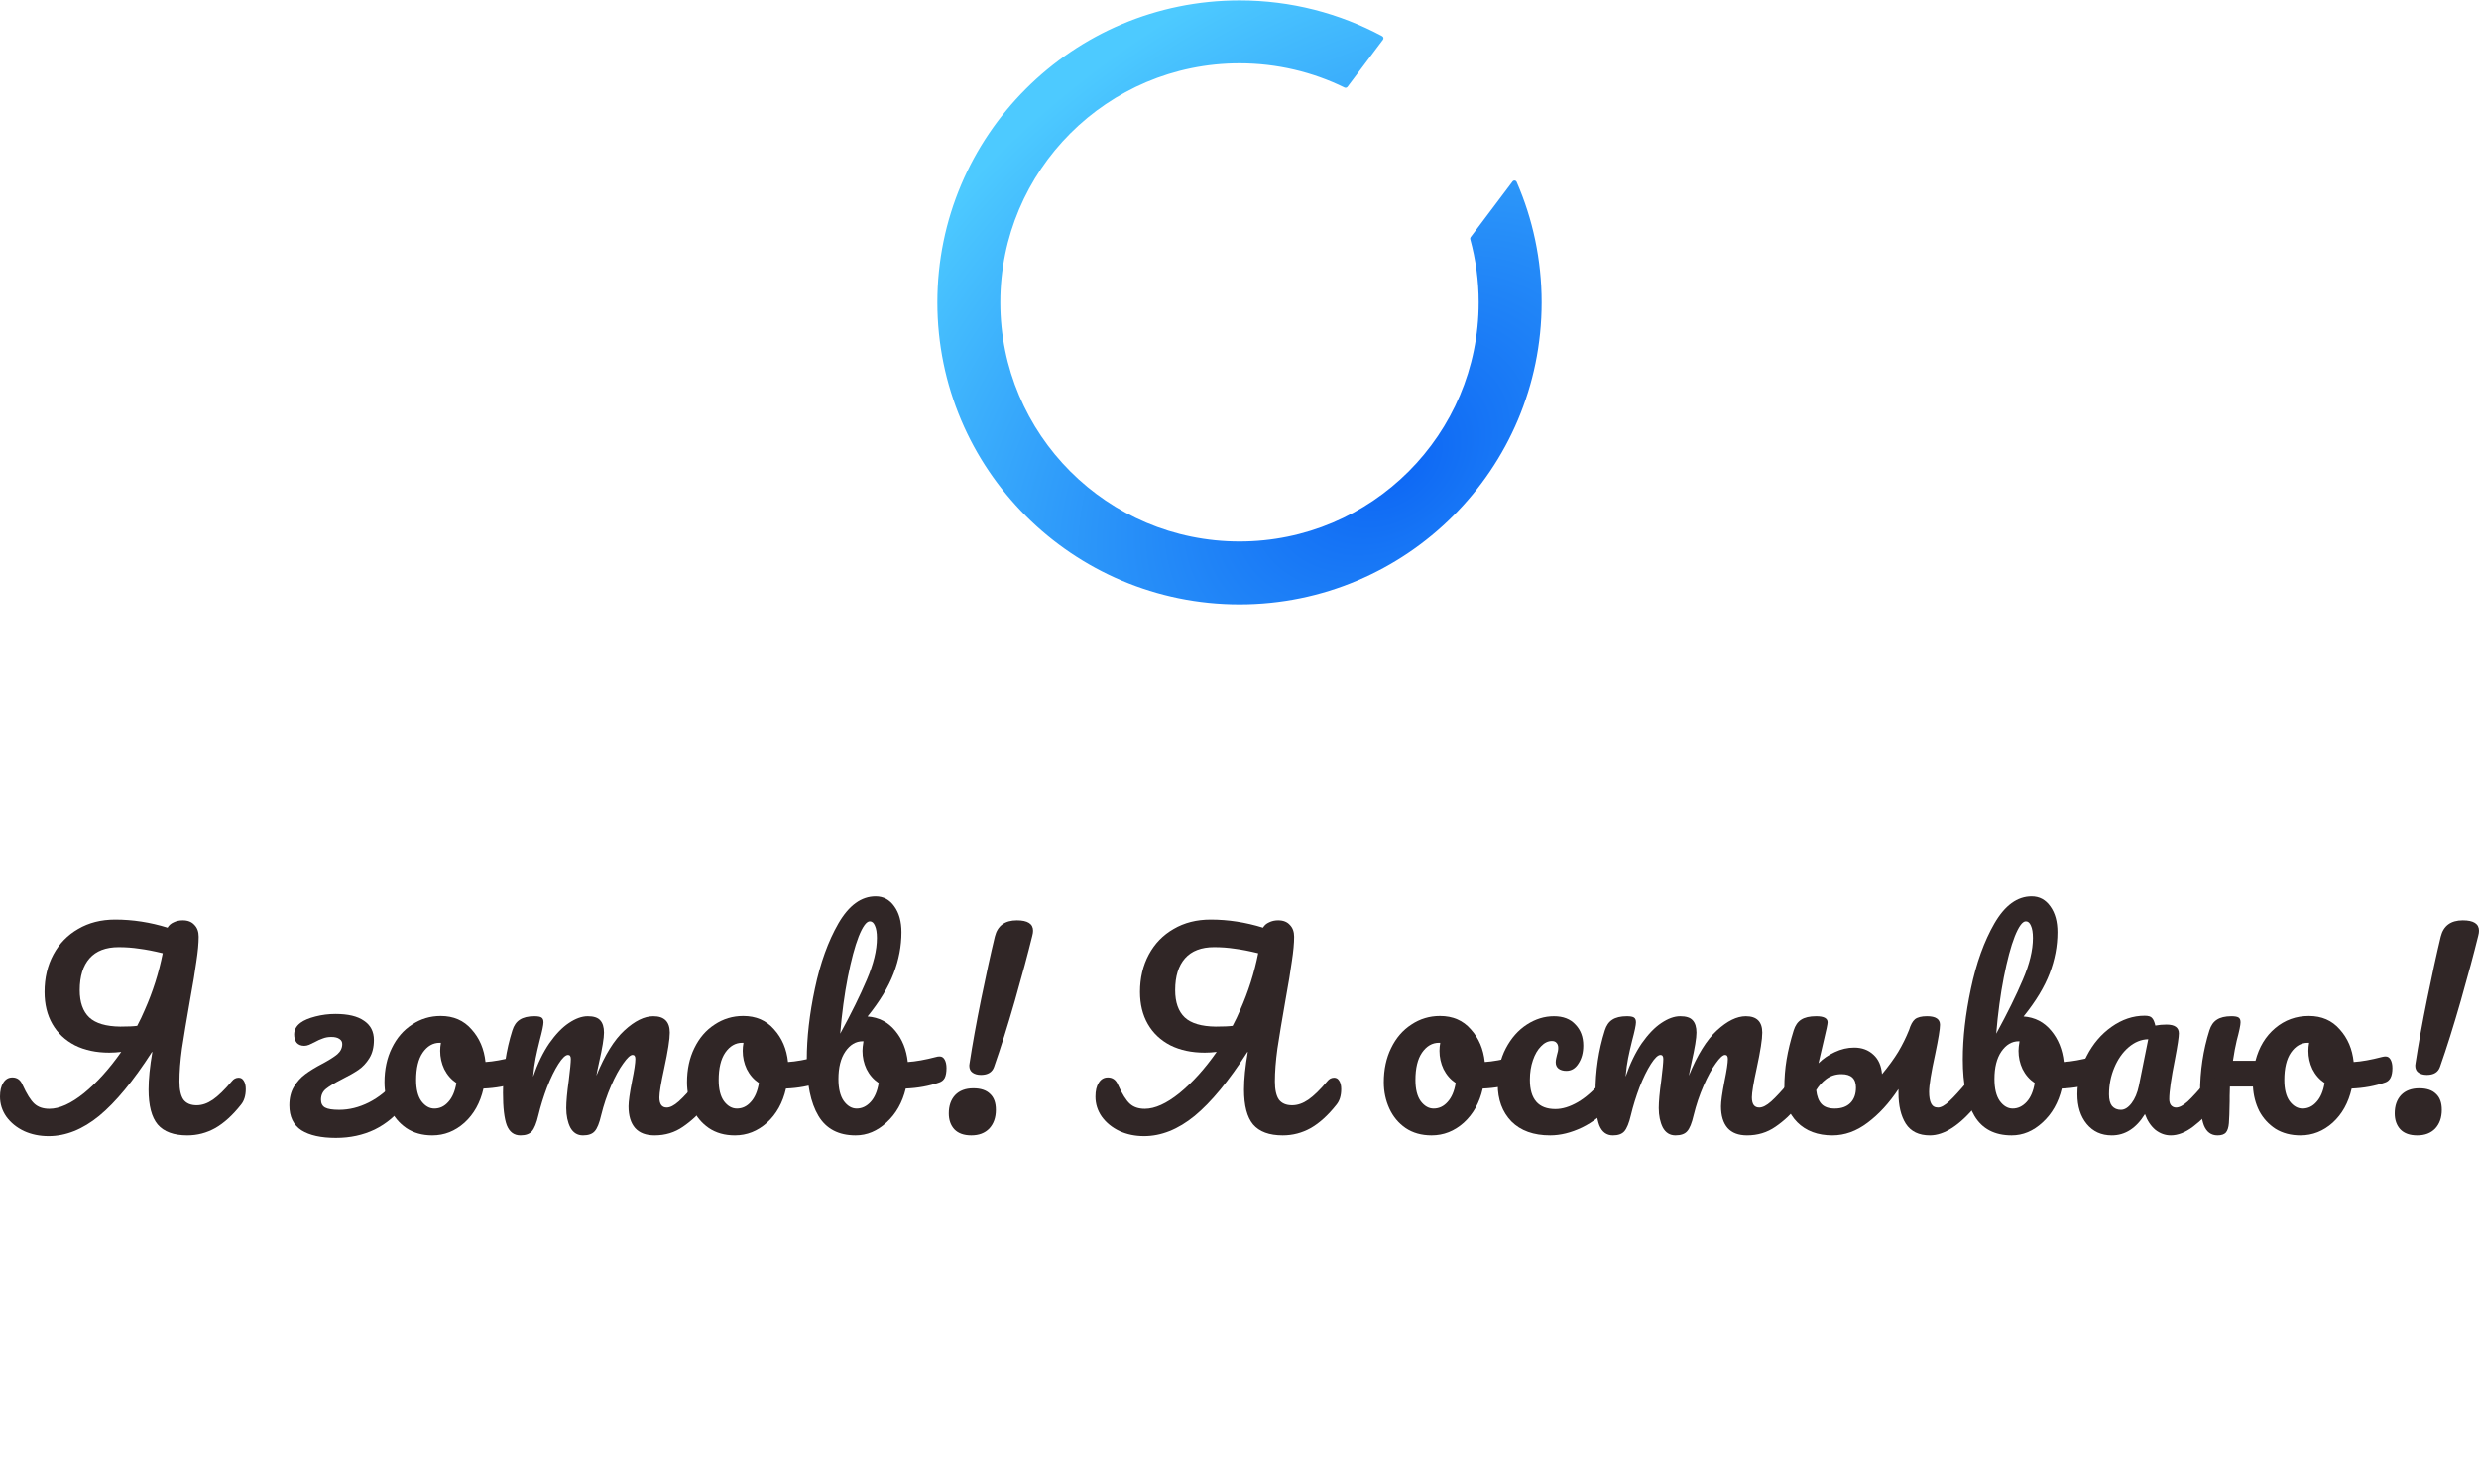 <svg width="384" height="230" viewBox="0 0 1024 613" fill="none" xmlns="http://www.w3.org/2000/svg">
<g id="launchscreenimready">
<g id="Frame 2032">
<g id="logo_ex">
	<animateTransform 
	      attributeName="transform"
	      type="rotate"
	      from="0 512 125"
	      to="360 512 125"
	      dur="1s"
	      begin="0s;rotateBackward.end+0.5s"
	      fill="freeze"
		  id="rotateForward"
		  />
    
	    <animateTransform 
	      attributeName="transform"
	      type="rotate"
	      from="360 512 125"
	      to="0 512 125"
	      dur="1s"
	      begin="rotateForward.end+0.5s"
	      fill="freeze"
		  id="rotateBackward"
		   />
<path id="Subtract" d="M512 0C533.317 0 553.384 5.347 570.937 14.768C571.474 15.056 571.624 15.754 571.258 16.241L556.614 35.705C556.323 36.091 555.8 36.214 555.366 36.002C542.274 29.597 527.558 25.996 512 25.996C457.432 25.996 413.196 70.222 413.196 124.779C413.196 179.335 457.432 223.562 512 223.562C566.568 223.562 610.804 179.335 610.804 124.779C610.804 115.75 609.586 107.005 607.316 98.695C607.234 98.395 607.295 98.074 607.482 97.825L624.787 74.827C625.244 74.22 626.184 74.325 626.487 75.022C633.124 90.265 636.804 107.092 636.804 124.779C636.804 193.692 580.928 249.558 512 249.558C443.072 249.558 387.196 193.692 387.196 124.779C387.196 55.865 443.072 0 512 0Z" fill="url(#paint0_radial_1152_579)"/>
</g>
<g id="check" opacity="0">
<animate 
    attributeName="opacity"
    from="0" to="1"
    dur="0.3s"
    begin="1s;fadeOut.end+0.5s"
    fill="freeze"
    id="fadeIn" />
  
  <animate 
    attributeName="opacity"
    from="1" to="0"
    dur="0.3s"
    begin="fadeIn.end+0.4s"
    fill="freeze"
    id="fadeOut" />
<path id="Subtract_2" d="M593.789 32.655C594.496 31.84 595.722 31.732 596.55 32.422C602.754 37.596 608.491 43.316 613.689 49.51C614.287 50.224 614.301 51.257 613.732 51.994L512.891 182.704C512.138 183.681 510.687 183.749 509.846 182.846L449.032 117.677C448.574 117.185 448.39 116.496 448.559 115.845C450.815 107.133 454.842 99.141 460.229 92.281C460.908 91.417 462.164 91.303 463.012 92.002L507.713 128.867C508.55 129.557 509.785 129.454 510.496 128.635L593.789 32.655Z" fill="url(#paint1_linear_1152_579)"/>
</g>
</g>
<g id="Vector">
<path d="M1002.46 443.973C1001.07 443.973 999.919 443.659 999.013 443.032C998.107 442.405 997.654 441.429 997.654 440.105L997.758 439.269C998.943 431.464 1000.55 422.58 1002.57 412.615C1004.59 402.65 1006.47 394.044 1008.21 386.797C1009.33 382.337 1012.36 380.107 1017.31 380.107C1021.77 380.107 1024 381.536 1024 384.393C1024 385.02 1023.9 385.717 1023.69 386.483C1021.87 393.87 1019.47 402.824 1016.47 413.347C1013.48 423.799 1010.62 432.893 1007.9 440.628C1007.13 442.858 1005.32 443.973 1002.46 443.973ZM998.49 468.955C995.424 468.955 993.089 468.118 991.486 466.446C989.952 464.774 989.185 462.579 989.185 459.861C989.185 456.725 990.057 454.216 991.799 452.335C993.611 450.453 996.121 449.513 999.327 449.513C1002.39 449.513 1004.69 450.279 1006.23 451.812C1007.83 453.276 1008.63 455.471 1008.63 458.398C1008.63 461.603 1007.73 464.181 1005.91 466.132C1004.1 468.014 1001.63 468.955 998.49 468.955Z" fill="#302626"/>
<path d="M985.408 436.342C986.314 436.342 987.011 436.795 987.499 437.701C987.987 438.607 988.23 439.757 988.23 441.151C988.23 444.495 987.22 446.481 985.199 447.109C981.017 448.572 976.417 449.408 971.398 449.617C970.074 455.471 967.46 460.174 963.557 463.728C959.654 467.213 955.228 468.955 950.28 468.955C946.307 468.955 942.856 468.049 939.929 466.237C937.071 464.356 934.841 461.917 933.238 458.92C931.705 455.854 930.833 452.474 930.624 448.781H921.11L921.006 452.649V454.844C920.936 459.164 920.832 462.195 920.692 463.937C920.553 465.68 920.135 466.969 919.438 467.805C918.741 468.571 917.591 468.955 915.988 468.955C913.339 468.955 911.457 467.561 910.342 464.774C909.297 461.986 908.774 457.526 908.774 451.394C908.774 442.335 910.063 433.729 912.642 425.576C913.269 423.555 914.28 422.092 915.674 421.186C917.138 420.21 919.159 419.723 921.738 419.723C923.132 419.723 924.108 419.897 924.665 420.245C925.223 420.594 925.501 421.256 925.501 422.231C925.501 423.346 924.979 425.855 923.933 429.757C923.376 432.057 922.853 434.844 922.365 438.119H931.67C933.134 432.475 935.852 427.98 939.825 424.635C943.797 421.291 948.432 419.618 953.729 419.618C959.027 419.618 963.278 421.465 966.484 425.158C969.76 428.782 971.677 433.276 972.235 438.642C975.51 438.433 979.414 437.736 983.944 436.551C984.502 436.412 984.989 436.342 985.408 436.342ZM951.116 457.875C953.346 457.875 955.263 456.969 956.866 455.157C958.539 453.345 959.654 450.732 960.211 447.318C958.051 445.854 956.378 443.938 955.193 441.569C954.078 439.199 953.52 436.691 953.52 434.043C953.52 432.928 953.625 431.813 953.834 430.698H953.311C950.523 430.698 948.188 432.057 946.307 434.774C944.494 437.423 943.588 441.185 943.588 446.063C943.588 449.896 944.32 452.823 945.784 454.844C947.317 456.864 949.095 457.875 951.116 457.875Z" fill="#302626"/>
<path d="M872.315 468.955C867.994 468.955 864.544 467.387 861.965 464.251C859.386 461.115 858.097 457.004 858.097 451.917C858.097 446.342 859.386 441.081 861.965 436.133C864.544 431.116 867.959 427.109 872.211 424.113C876.532 421.047 881.097 419.514 885.906 419.514C887.44 419.514 888.451 419.827 888.938 420.454C889.496 421.012 889.949 422.057 890.298 423.59C891.761 423.311 893.295 423.172 894.898 423.172C898.313 423.172 900.02 424.392 900.02 426.83C900.02 428.294 899.498 431.778 898.452 437.283C896.849 445.297 896.048 450.872 896.048 454.007C896.048 455.053 896.292 455.889 896.779 456.516C897.337 457.143 898.034 457.457 898.87 457.457C900.195 457.457 901.798 456.621 903.68 454.948C905.562 453.206 908.105 450.419 911.312 446.586C912.148 445.61 913.089 445.123 914.134 445.123C915.041 445.123 915.738 445.541 916.225 446.377C916.783 447.213 917.062 448.363 917.062 449.826C917.062 452.614 916.4 454.774 915.075 456.307C912.218 459.861 909.186 462.857 905.98 465.296C902.774 467.735 899.672 468.955 896.675 468.955C894.375 468.955 892.249 468.188 890.298 466.655C888.416 465.052 886.987 462.892 886.011 460.174C882.387 466.028 877.821 468.955 872.315 468.955ZM876.079 458.398C877.612 458.398 879.076 457.492 880.47 455.68C881.864 453.868 882.875 451.464 883.502 448.468L887.37 429.235C884.443 429.304 881.725 430.419 879.215 432.579C876.776 434.67 874.824 437.457 873.361 440.942C871.897 444.426 871.165 448.119 871.165 452.021C871.165 454.182 871.583 455.784 872.42 456.83C873.326 457.875 874.546 458.398 876.079 458.398Z" fill="#302626"/>
<path d="M865.66 436.342C866.566 436.342 867.263 436.795 867.751 437.701C868.239 438.607 868.483 439.757 868.483 441.151C868.483 442.893 868.239 444.252 867.751 445.227C867.263 446.133 866.497 446.76 865.451 447.109C861.269 448.572 856.669 449.408 851.651 449.617C850.257 455.401 847.608 460.07 843.705 463.624C839.872 467.178 835.62 468.955 830.95 468.955C823.911 468.955 818.788 466.272 815.582 460.906C812.375 455.54 810.772 447.771 810.772 437.597C810.772 428.607 811.887 418.852 814.118 408.329C816.348 397.737 819.589 388.748 823.841 381.361C828.162 373.905 833.285 370.177 839.209 370.177C842.416 370.177 844.994 371.571 846.946 374.358C848.898 377.076 849.873 380.63 849.873 385.02C849.873 390.734 848.793 396.413 846.632 402.058C844.472 407.702 840.882 413.625 835.864 419.827C840.534 420.176 844.332 422.127 847.26 425.681C850.187 429.165 851.929 433.485 852.487 438.642C855.763 438.433 859.666 437.736 864.196 436.551C864.615 436.412 865.102 436.342 865.66 436.342ZM836.805 380.525C835.411 380.525 833.877 382.616 832.205 386.797C830.602 390.908 829.103 396.518 827.709 403.626C826.315 410.733 825.27 418.503 824.573 426.935C829.173 418.503 832.832 411.082 835.55 404.671C838.338 398.19 839.732 392.441 839.732 387.424C839.732 385.194 839.453 383.487 838.896 382.302C838.408 381.117 837.711 380.525 836.805 380.525ZM831.368 457.875C833.529 457.875 835.446 456.969 837.118 455.157C838.791 453.345 839.906 450.732 840.464 447.318C838.303 445.854 836.631 443.938 835.446 441.569C834.331 439.199 833.773 436.691 833.773 434.043C833.773 433.067 833.912 431.743 834.191 430.071H833.877C831.02 430.071 828.615 431.499 826.664 434.356C824.782 437.144 823.841 440.907 823.841 445.645C823.841 449.617 824.573 452.649 826.036 454.739C827.57 456.83 829.347 457.875 831.368 457.875Z" fill="#302626"/>
<path d="M815.566 445.123C816.472 445.123 817.169 445.541 817.657 446.377C818.214 447.213 818.493 448.363 818.493 449.826C818.493 452.614 817.831 454.774 816.507 456.307C809.606 464.739 803.159 468.955 797.165 468.955C792.635 468.955 789.324 467.352 787.233 464.146C785.212 460.941 784.201 456.69 784.201 451.394V449.826C780.368 455.61 776.116 460.244 771.446 463.728C766.846 467.213 762.002 468.955 756.914 468.955C750.85 468.955 746.006 467.143 742.382 463.519C738.827 459.896 737.05 455.227 737.05 449.513C737.05 445.332 737.364 441.36 737.991 437.597C738.618 433.834 739.594 429.827 740.918 425.576C741.546 423.555 742.556 422.092 743.95 421.186C745.414 420.21 747.505 419.723 750.223 419.723C753.36 419.723 754.928 420.559 754.928 422.231C754.928 422.928 754.405 425.437 753.36 429.757L751.164 439.165C753.046 437.283 755.276 435.75 757.855 434.565C760.504 433.311 763.187 432.684 765.905 432.684C769.111 432.684 771.76 433.66 773.851 435.611C775.942 437.492 777.127 440.175 777.406 443.659C780.124 440.384 782.354 437.318 784.097 434.461C785.839 431.534 787.338 428.503 788.592 425.367C789.22 423.277 790.021 421.813 790.997 420.977C792.042 420.141 793.715 419.723 796.015 419.723C799.57 419.723 801.347 420.907 801.347 423.277C801.347 425.019 800.685 429.06 799.361 435.402C797.688 443.067 796.852 448.258 796.852 450.976C796.852 453.067 797.13 454.669 797.688 455.784C798.246 456.899 799.186 457.457 800.511 457.457C801.765 457.457 803.334 456.586 805.215 454.844C807.097 453.102 809.606 450.349 812.743 446.586C813.579 445.61 814.52 445.123 815.566 445.123ZM766.637 449.199C766.637 445.506 764.651 443.659 760.678 443.659C758.308 443.659 756.217 444.321 754.405 445.645C752.663 446.969 751.269 448.502 750.223 450.244C750.502 452.823 751.234 454.739 752.419 455.993C753.603 457.248 755.416 457.875 757.855 457.875C760.643 457.875 762.804 457.108 764.337 455.575C765.87 454.042 766.637 451.917 766.637 449.199Z" fill="#302626"/>
<path d="M666.256 468.955C663.608 468.955 661.726 467.561 660.611 464.774C659.565 461.986 659.042 457.526 659.042 451.394C659.042 442.335 660.332 433.729 662.911 425.576C663.538 423.555 664.549 422.092 665.943 421.186C667.406 420.21 669.428 419.723 672.006 419.723C673.4 419.723 674.376 419.897 674.934 420.245C675.491 420.594 675.77 421.256 675.77 422.231C675.77 423.346 675.247 425.855 674.202 429.757C673.505 432.545 672.947 434.984 672.529 437.074C672.111 439.095 671.762 441.638 671.484 444.705C673.366 439.269 675.596 434.67 678.175 430.907C680.823 427.144 683.507 424.357 686.225 422.545C689.013 420.663 691.627 419.723 694.066 419.723C696.506 419.723 698.213 420.28 699.189 421.395C700.234 422.51 700.757 424.217 700.757 426.517C700.757 428.747 700.095 432.788 698.771 438.642C698.213 441.151 697.83 443.032 697.621 444.286C701.106 435.715 704.974 429.478 709.226 425.576C713.477 421.674 717.45 419.723 721.144 419.723C725.675 419.723 727.94 421.987 727.94 426.517C727.94 429.235 727.173 434.147 725.64 441.255C724.315 447.318 723.653 451.325 723.653 453.276C723.653 456.063 724.664 457.457 726.685 457.457C728.079 457.457 729.717 456.621 731.599 454.948C733.55 453.206 736.129 450.419 739.335 446.586C740.172 445.61 741.113 445.123 742.158 445.123C743.064 445.123 743.761 445.541 744.249 446.377C744.807 447.213 745.086 448.363 745.086 449.826C745.086 452.614 744.424 454.774 743.099 456.307C740.102 460 736.861 463.032 733.376 465.401C729.961 467.77 726.058 468.955 721.667 468.955C718.112 468.955 715.429 467.944 713.617 465.923C711.804 463.833 710.898 460.836 710.898 456.934C710.898 454.983 711.386 451.499 712.362 446.481C713.268 442.091 713.721 439.06 713.721 437.388C713.721 436.273 713.338 435.715 712.571 435.715C711.665 435.715 710.376 436.9 708.703 439.269C707.03 441.569 705.357 444.635 703.685 448.467C702.012 452.3 700.653 456.342 699.607 460.593C698.84 463.937 697.934 466.167 696.889 467.282C695.913 468.397 694.31 468.955 692.08 468.955C689.78 468.955 688.037 467.875 686.852 465.714C685.737 463.484 685.179 460.802 685.179 457.666C685.179 455.018 685.528 451.185 686.225 446.168C686.783 441.708 687.061 438.781 687.061 437.388C687.061 436.273 686.678 435.715 685.911 435.715C684.866 435.715 683.542 436.97 681.939 439.478C680.335 441.987 678.767 445.192 677.234 449.095C675.77 452.997 674.585 456.83 673.679 460.593C672.913 463.868 672.006 466.098 670.961 467.282C669.985 468.397 668.417 468.955 666.256 468.955Z" fill="#302626"/>
<path d="M640.311 468.955C633.481 468.955 628.149 467.038 624.315 463.206C620.551 459.303 618.67 454.182 618.67 447.84C618.67 442.196 619.785 437.248 622.015 432.998C624.245 428.747 627.138 425.472 630.693 423.172C634.247 420.872 637.976 419.723 641.879 419.723C645.713 419.723 648.675 420.872 650.766 423.172C652.927 425.402 654.007 428.294 654.007 431.848C654.007 434.774 653.345 437.248 652.02 439.269C650.766 441.29 649.093 442.3 647.002 442.3C645.678 442.3 644.597 441.987 643.761 441.36C642.994 440.733 642.611 439.861 642.611 438.747C642.611 438.259 642.681 437.701 642.82 437.074C642.96 436.447 643.064 435.994 643.134 435.715C643.482 434.67 643.657 433.694 643.657 432.788C643.657 431.883 643.413 431.186 642.925 430.698C642.507 430.21 641.879 429.966 641.043 429.966C639.44 429.966 637.941 430.698 636.547 432.161C635.153 433.555 634.038 435.471 633.202 437.91C632.365 440.349 631.947 443.032 631.947 445.959C631.947 454.042 635.467 458.084 642.507 458.084C645.364 458.084 648.431 457.143 651.707 455.262C655.052 453.311 658.328 450.419 661.534 446.586C662.371 445.61 663.312 445.123 664.357 445.123C665.263 445.123 665.96 445.541 666.448 446.377C667.006 447.213 667.284 448.363 667.284 449.826C667.284 452.474 666.622 454.635 665.298 456.307C662.022 460.349 658.084 463.484 653.484 465.714C648.954 467.875 644.563 468.955 640.311 468.955Z" fill="#302626"/>
<path d="M626.493 436.342C627.399 436.342 628.096 436.795 628.584 437.701C629.072 438.607 629.316 439.757 629.316 441.151C629.316 444.495 628.305 446.481 626.284 447.109C622.102 448.572 617.502 449.408 612.484 449.617C611.159 455.471 608.546 460.174 604.642 463.728C600.739 467.213 596.313 468.955 591.365 468.955C587.183 468.955 583.593 467.944 580.596 465.923C577.669 463.903 575.439 461.22 573.905 457.875C572.372 454.53 571.605 450.906 571.605 447.004C571.605 441.708 572.616 437.004 574.637 432.893C576.658 428.712 579.446 425.472 583.001 423.172C586.556 420.803 590.494 419.618 594.815 419.618C600.112 419.618 604.364 421.465 607.57 425.158C610.846 428.782 612.762 433.276 613.32 438.642C616.596 438.433 620.499 437.736 625.029 436.551C625.587 436.412 626.075 436.342 626.493 436.342ZM592.201 457.875C594.432 457.875 596.348 456.969 597.951 455.157C599.624 453.345 600.739 450.732 601.297 447.318C599.136 445.854 597.463 443.938 596.279 441.569C595.163 439.199 594.606 436.691 594.606 434.043C594.606 432.928 594.71 431.813 594.919 430.698H594.397C591.609 430.698 589.274 432.057 587.392 434.774C585.58 437.423 584.674 441.185 584.674 446.063C584.674 449.896 585.406 452.823 586.869 454.844C588.403 456.864 590.18 457.875 592.201 457.875Z" fill="#302626"/>
<path d="M551.087 445.123C551.993 445.123 552.69 445.541 553.178 446.377C553.735 447.213 554.014 448.363 554.014 449.826C554.014 452.544 553.352 454.704 552.028 456.307C548.612 460.627 545.093 463.833 541.468 465.923C537.844 467.944 533.976 468.955 529.863 468.955C524.288 468.955 520.21 467.457 517.631 464.46C515.122 461.464 513.868 456.655 513.868 450.035C513.868 445.715 514.39 440.523 515.436 434.461L515.227 434.565C507.56 446.481 500.311 455.262 493.481 460.906C486.65 466.481 479.68 469.268 472.571 469.268C468.877 469.268 465.497 468.571 462.43 467.178C459.363 465.714 456.924 463.728 455.111 461.22C453.369 458.711 452.498 455.959 452.498 452.962C452.498 450.523 452.951 448.607 453.857 447.213C454.763 445.75 456.018 445.018 457.621 445.018C459.572 445.018 460.966 446.029 461.803 448.049C463.545 451.882 465.183 454.495 466.716 455.889C468.25 457.283 470.306 457.979 472.885 457.979C477.067 457.979 481.841 455.819 487.208 451.499C492.575 447.109 497.697 441.429 502.576 434.461C500.904 434.67 499.266 434.774 497.663 434.774C492.226 434.774 487.487 433.764 483.444 431.743C479.401 429.653 476.3 426.726 474.139 422.963C471.979 419.2 470.898 414.775 470.898 409.688C470.898 403.904 472.118 398.748 474.557 394.218C476.997 389.689 480.412 386.17 484.803 383.661C489.194 381.083 494.282 379.793 500.067 379.793C507.316 379.793 514.53 380.908 521.709 383.138C522.266 382.163 523.103 381.431 524.218 380.943C525.333 380.386 526.588 380.107 527.982 380.107C530.072 380.107 531.676 380.734 532.791 381.989C533.976 383.173 534.568 384.811 534.568 386.901C534.568 389.549 534.254 392.929 533.627 397.04C533.07 401.152 532.198 406.448 531.013 412.928C529.55 421.291 528.435 428.015 527.668 433.102C526.971 438.189 526.622 442.719 526.622 446.691C526.622 450.105 527.18 452.614 528.295 454.216C529.48 455.75 531.292 456.516 533.732 456.516C535.962 456.516 538.192 455.75 540.423 454.216C542.653 452.683 545.267 450.14 548.264 446.586C549.031 445.61 549.972 445.123 551.087 445.123ZM502.158 424.008C505.364 424.008 507.699 423.904 509.163 423.695C510.348 421.465 511.393 419.27 512.299 417.109C515.645 409.584 518.119 401.779 519.722 393.696C516.028 392.79 512.787 392.162 509.999 391.814C507.281 391.396 504.458 391.187 501.531 391.187C496.234 391.187 492.226 392.72 489.508 395.786C486.79 398.852 485.43 403.242 485.43 408.956C485.43 413.974 486.755 417.737 489.403 420.245C492.052 422.684 496.303 423.939 502.158 424.008Z" fill="#302626"/>
<path d="M405.191 443.973C403.797 443.973 402.647 443.659 401.741 443.032C400.834 442.405 400.381 441.429 400.381 440.105L400.486 439.269C401.671 431.464 403.274 422.58 405.295 412.615C407.316 402.65 409.198 394.044 410.941 386.797C412.056 382.337 415.088 380.107 420.036 380.107C424.497 380.107 426.728 381.536 426.728 384.393C426.728 385.02 426.623 385.717 426.414 386.483C424.602 393.87 422.197 402.824 419.2 413.347C416.203 423.799 413.345 432.893 410.627 440.628C409.86 442.858 408.048 443.973 405.191 443.973ZM401.218 468.955C398.151 468.955 395.816 468.118 394.213 466.446C392.68 464.774 391.913 462.579 391.913 459.861C391.913 456.725 392.784 454.216 394.527 452.335C396.339 450.453 398.848 449.513 402.054 449.513C405.121 449.513 407.421 450.279 408.954 451.812C410.557 453.276 411.359 455.471 411.359 458.398C411.359 461.603 410.453 464.181 408.641 466.132C406.829 468.014 404.354 468.955 401.218 468.955Z" fill="#302626"/>
<path d="M388.148 436.342C389.054 436.342 389.751 436.795 390.239 437.701C390.727 438.607 390.971 439.757 390.971 441.151C390.971 442.893 390.727 444.252 390.239 445.227C389.751 446.133 388.985 446.76 387.939 447.109C383.757 448.572 379.157 449.408 374.139 449.617C372.745 455.401 370.096 460.07 366.193 463.624C362.36 467.178 358.108 468.955 353.438 468.955C346.399 468.955 341.276 466.272 338.07 460.906C334.864 455.54 333.261 447.771 333.261 437.597C333.261 428.607 334.376 418.852 336.606 408.329C338.836 397.737 342.077 388.748 346.329 381.361C350.65 373.905 355.773 370.177 361.698 370.177C364.904 370.177 367.483 371.571 369.434 374.358C371.386 377.076 372.362 380.63 372.362 385.02C372.362 390.734 371.281 396.413 369.121 402.058C366.96 407.702 363.37 413.625 358.352 419.827C363.022 420.176 366.821 422.127 369.748 425.681C372.675 429.165 374.418 433.485 374.975 438.642C378.251 438.433 382.154 437.736 386.685 436.551C387.103 436.412 387.591 436.342 388.148 436.342ZM359.293 380.525C357.899 380.525 356.366 382.616 354.693 386.797C353.09 390.908 351.591 396.518 350.197 403.626C348.803 410.733 347.758 418.503 347.061 426.935C351.661 418.503 355.32 411.082 358.038 404.671C360.826 398.19 362.22 392.441 362.22 387.424C362.22 385.194 361.942 383.487 361.384 382.302C360.896 381.117 360.199 380.525 359.293 380.525ZM353.857 457.875C356.017 457.875 357.934 456.969 359.607 455.157C361.279 453.345 362.395 450.732 362.952 447.318C360.792 445.854 359.119 443.938 357.934 441.569C356.819 439.199 356.261 436.691 356.261 434.043C356.261 433.067 356.401 431.743 356.679 430.071H356.366C353.508 430.071 351.103 431.499 349.152 434.356C347.27 437.144 346.329 440.907 346.329 445.645C346.329 449.617 347.061 452.649 348.525 454.739C350.058 456.83 351.835 457.875 353.857 457.875Z" fill="#302626"/>
<path d="M338.679 436.342C339.585 436.342 340.282 436.795 340.77 437.701C341.258 438.607 341.502 439.757 341.502 441.151C341.502 444.495 340.491 446.481 338.47 447.109C334.288 448.572 329.688 449.408 324.67 449.617C323.345 455.471 320.732 460.174 316.829 463.728C312.925 467.213 308.5 468.955 303.551 468.955C299.369 468.955 295.78 467.944 292.783 465.923C289.855 463.903 287.625 461.22 286.091 457.875C284.558 454.53 283.791 450.906 283.791 447.004C283.791 441.708 284.802 437.004 286.823 432.893C288.845 428.712 291.632 425.472 295.187 423.172C298.742 420.803 302.68 419.618 307.001 419.618C312.298 419.618 316.55 421.465 319.756 425.158C323.032 428.782 324.949 433.276 325.506 438.642C328.782 438.433 332.685 437.736 337.216 436.551C337.773 436.412 338.261 436.342 338.679 436.342ZM304.387 457.875C306.618 457.875 308.534 456.969 310.138 455.157C311.81 453.345 312.925 450.732 313.483 447.318C311.322 445.854 309.65 443.938 308.465 441.569C307.35 439.199 306.792 436.691 306.792 434.043C306.792 432.928 306.897 431.813 307.106 430.698H306.583C303.795 430.698 301.46 432.057 299.578 434.774C297.766 437.423 296.86 441.185 296.86 446.063C296.86 449.896 297.592 452.823 299.055 454.844C300.589 456.864 302.366 457.875 304.387 457.875Z" fill="#302626"/>
<path d="M214.984 468.955C212.335 468.955 210.453 467.561 209.338 464.774C208.293 461.986 207.77 457.526 207.77 451.394C207.77 442.335 209.059 433.729 211.638 425.576C212.266 423.555 213.276 422.092 214.67 421.186C216.134 420.21 218.155 419.723 220.734 419.723C222.128 419.723 223.104 419.897 223.661 420.245C224.219 420.594 224.498 421.256 224.498 422.231C224.498 423.346 223.975 425.855 222.929 429.757C222.232 432.545 221.675 434.984 221.257 437.074C220.838 439.095 220.49 441.638 220.211 444.705C222.093 439.269 224.323 434.67 226.902 430.907C229.551 427.144 232.234 424.357 234.952 422.545C237.74 420.663 240.354 419.723 242.794 419.723C245.233 419.723 246.941 420.28 247.916 421.395C248.962 422.51 249.485 424.217 249.485 426.517C249.485 428.747 248.823 432.788 247.498 438.642C246.941 441.151 246.557 443.032 246.348 444.286C249.833 435.715 253.701 429.478 257.953 425.576C262.205 421.674 266.178 419.723 269.872 419.723C274.402 419.723 276.667 421.987 276.667 426.517C276.667 429.235 275.901 434.147 274.367 441.255C273.043 447.318 272.381 451.325 272.381 453.276C272.381 456.063 273.391 457.457 275.413 457.457C276.807 457.457 278.445 456.621 280.326 454.948C282.278 453.206 284.857 450.419 288.063 446.586C288.899 445.61 289.84 445.123 290.886 445.123C291.792 445.123 292.489 445.541 292.977 446.377C293.534 447.213 293.813 448.363 293.813 449.826C293.813 452.614 293.151 454.774 291.827 456.307C288.83 460 285.589 463.032 282.104 465.401C278.689 467.77 274.785 468.955 270.394 468.955C266.84 468.955 264.156 467.944 262.344 465.923C260.532 463.833 259.626 460.836 259.626 456.934C259.626 454.983 260.114 451.499 261.09 446.481C261.996 442.091 262.449 439.06 262.449 437.388C262.449 436.273 262.065 435.715 261.299 435.715C260.393 435.715 259.103 436.9 257.43 439.269C255.758 441.569 254.085 444.635 252.412 448.467C250.739 452.3 249.38 456.342 248.335 460.593C247.568 463.937 246.662 466.167 245.616 467.282C244.641 468.397 243.038 468.955 240.807 468.955C238.507 468.955 236.765 467.875 235.58 465.714C234.465 463.484 233.907 460.802 233.907 457.666C233.907 455.018 234.255 451.185 234.952 446.168C235.51 441.708 235.789 438.781 235.789 437.388C235.789 436.273 235.406 435.715 234.639 435.715C233.593 435.715 232.269 436.97 230.666 439.478C229.063 441.987 227.495 445.192 225.961 449.095C224.498 452.997 223.313 456.83 222.407 460.593C221.64 463.868 220.734 466.098 219.688 467.282C218.713 468.397 217.144 468.955 214.984 468.955Z" fill="#302626"/>
<path d="M213.711 436.342C214.617 436.342 215.314 436.795 215.802 437.701C216.29 438.607 216.534 439.757 216.534 441.151C216.534 444.495 215.524 446.481 213.502 447.109C209.32 448.572 204.72 449.408 199.702 449.617C198.378 455.471 195.764 460.174 191.861 463.728C187.958 467.213 183.532 468.955 178.583 468.955C174.401 468.955 170.812 467.944 167.815 465.923C164.887 463.903 162.657 461.22 161.124 457.875C159.59 454.53 158.824 450.906 158.824 447.004C158.824 441.708 159.834 437.004 161.855 432.893C163.877 428.712 166.665 425.472 170.219 423.172C173.774 420.803 177.712 419.618 182.033 419.618C187.33 419.618 191.582 421.465 194.788 425.158C198.064 428.782 199.981 433.276 200.538 438.642C203.814 438.433 207.717 437.736 212.248 436.551C212.805 436.412 213.293 436.342 213.711 436.342ZM179.42 457.875C181.65 457.875 183.567 456.969 185.17 455.157C186.843 453.345 187.958 450.732 188.515 447.318C186.355 445.854 184.682 443.938 183.497 441.569C182.382 439.199 181.824 436.691 181.824 434.043C181.824 432.928 181.929 431.813 182.138 430.698H181.615C178.827 430.698 176.492 432.057 174.61 434.774C172.798 437.423 171.892 441.185 171.892 446.063C171.892 449.896 172.624 452.823 174.088 454.844C175.621 456.864 177.398 457.875 179.42 457.875Z" fill="#302626"/>
<path d="M138.553 418.782C143.781 418.782 147.719 419.723 150.367 421.604C153.085 423.416 154.445 426.064 154.445 429.548C154.445 432.545 153.817 435.053 152.563 437.074C151.308 439.095 149.81 440.698 148.067 441.882C146.325 443.067 144.059 444.356 141.272 445.75C138.274 447.283 136.079 448.607 134.685 449.722C133.291 450.837 132.594 452.335 132.594 454.216C132.594 455.75 133.152 456.83 134.267 457.457C135.382 458.084 137.334 458.398 140.121 458.398C144.234 458.398 148.311 457.387 152.354 455.366C156.466 453.276 160.09 450.349 163.227 446.586C163.993 445.61 164.934 445.123 166.049 445.123C166.956 445.123 167.653 445.541 168.14 446.377C168.698 447.213 168.977 448.363 168.977 449.826C168.977 452.405 168.315 454.565 166.99 456.307C163.645 460.767 159.567 464.181 154.758 466.551C149.949 468.85 144.617 470 138.762 470C132.629 470 127.889 468.955 124.544 466.864C121.198 464.704 119.525 461.255 119.525 456.516C119.525 453.52 120.153 450.976 121.407 448.886C122.732 446.725 124.3 444.983 126.112 443.659C127.994 442.266 130.329 440.837 133.117 439.374C135.974 437.841 138.065 436.517 139.39 435.402C140.714 434.217 141.376 432.823 141.376 431.221C141.376 430.315 140.993 429.618 140.226 429.13C139.459 428.573 138.344 428.294 136.88 428.294C135.556 428.294 134.371 428.503 133.326 428.921C132.28 429.269 131.13 429.792 129.876 430.489C129.179 430.837 128.447 431.186 127.68 431.534C126.983 431.813 126.321 431.952 125.694 431.952C124.37 431.952 123.324 431.534 122.557 430.698C121.86 429.792 121.512 428.642 121.512 427.249C121.512 425.367 122.383 423.764 124.126 422.44C125.52 421.395 127.576 420.524 130.294 419.827C133.012 419.13 135.765 418.782 138.553 418.782Z" fill="#302626"/>
<path d="M98.589 445.123C99.495 445.123 100.192 445.541 100.68 446.377C101.238 447.213 101.516 448.363 101.516 449.826C101.516 452.544 100.854 454.704 99.53 456.307C96.115 460.627 92.595 463.833 88.971 465.923C85.346 467.944 81.478 468.955 77.366 468.955C71.79 468.955 67.712 467.457 65.133 464.46C62.624 461.464 61.37 456.655 61.37 450.035C61.37 445.715 61.892 440.523 62.938 434.461L62.729 434.565C55.062 446.481 47.813 455.262 40.983 460.906C34.152 466.481 27.183 469.268 20.073 469.268C16.379 469.268 12.999 468.571 9.932 467.178C6.865 465.714 4.426 463.728 2.614 461.22C0.871 458.711 0 455.959 0 452.962C0 450.523 0.453 448.607 1.359 447.213C2.265 445.75 3.52 445.018 5.123 445.018C7.074 445.018 8.468 446.029 9.305 448.049C11.047 451.882 12.685 454.495 14.219 455.889C15.752 457.283 17.808 457.979 20.387 457.979C24.569 457.979 29.343 455.819 34.71 451.499C40.077 447.109 45.2 441.429 50.079 434.461C48.406 434.67 46.768 434.774 45.165 434.774C39.728 434.774 34.989 433.764 30.946 431.743C26.904 429.653 23.802 426.726 21.642 422.963C19.481 419.2 18.401 414.775 18.401 409.688C18.401 403.904 19.62 398.748 22.06 394.218C24.499 389.689 27.914 386.17 32.305 383.661C36.696 381.083 41.784 379.793 47.569 379.793C54.818 379.793 62.032 380.908 69.211 383.138C69.769 382.163 70.605 381.431 71.72 380.943C72.835 380.386 74.09 380.107 75.484 380.107C77.575 380.107 79.178 380.734 80.293 381.989C81.478 383.173 82.07 384.811 82.07 386.901C82.07 389.549 81.757 392.929 81.129 397.04C80.572 401.152 79.701 406.448 78.516 412.928C77.052 421.291 75.937 428.015 75.17 433.102C74.473 438.189 74.125 442.719 74.125 446.691C74.125 450.105 74.682 452.614 75.797 454.216C76.982 455.75 78.794 456.516 81.234 456.516C83.464 456.516 85.695 455.75 87.925 454.216C90.155 452.683 92.769 450.14 95.766 446.586C96.533 445.61 97.474 445.123 98.589 445.123ZM49.66 424.008C52.867 424.008 55.202 423.904 56.665 423.695C57.85 421.465 58.895 419.27 59.802 417.109C63.147 409.584 65.621 401.779 67.225 393.696C63.531 392.79 60.289 392.162 57.502 391.814C54.783 391.396 51.961 391.187 49.033 391.187C43.736 391.187 39.728 392.72 37.01 395.786C34.292 398.852 32.933 403.242 32.933 408.956C32.933 413.974 34.257 417.737 36.906 420.245C39.554 422.684 43.806 423.939 49.66 424.008Z" fill="#302626"/>
</g>
<g id="str1" opacity="0">
<animate attributeName="opacity" values="0;1;1;0" keyTimes="0;0.1;0.9;1" dur="2s" begin="0s" fill="freeze" />
<path d="M945.657 590.438C944.45 590.438 943.416 590.013 942.555 589.165C941.693 588.316 941.269 587.282 941.282 586.063C941.269 584.869 941.693 583.849 942.555 583C943.416 582.152 944.45 581.727 945.657 581.727C946.824 581.727 947.838 582.152 948.699 583C949.574 583.849 950.019 584.869 950.032 586.063C950.019 586.871 949.806 587.607 949.395 588.27C948.998 588.933 948.467 589.463 947.805 589.861C947.155 590.245 946.439 590.438 945.657 590.438Z" fill="#AFAFAF"/>
<path d="M929.415 590.438C928.208 590.438 927.174 590.013 926.312 589.165C925.451 588.316 925.026 587.282 925.04 586.063C925.026 584.869 925.451 583.849 926.312 583C927.174 582.152 928.208 581.727 929.415 581.727C930.581 581.727 931.596 582.152 932.457 583C933.332 583.849 933.776 584.869 933.79 586.063C933.776 586.871 933.564 587.607 933.153 588.27C932.756 588.933 932.225 589.463 931.562 589.861C930.913 590.245 930.197 590.438 929.415 590.438Z" fill="#AFAFAF"/>
<path d="M913.172 590.438C911.966 590.438 910.932 590.013 910.07 589.165C909.208 588.316 908.784 587.282 908.797 586.063C908.784 584.869 909.208 583.849 910.07 583C910.932 582.152 911.966 581.727 913.172 581.727C914.339 581.727 915.353 582.152 916.215 583C917.09 583.849 917.534 584.869 917.547 586.063C917.534 586.871 917.322 587.607 916.911 588.27C916.513 588.933 915.983 589.463 915.32 589.861C914.671 590.245 913.955 590.438 913.172 590.438Z" fill="#AFAFAF"/>
<path d="M889.065 590.597C886.003 590.597 883.358 589.96 881.131 588.688C878.917 587.402 877.213 585.585 876.02 583.239C874.827 580.879 874.23 578.101 874.23 574.906C874.23 571.764 874.827 569.007 876.02 566.634C877.226 564.247 878.91 562.391 881.071 561.065C883.232 559.726 885.771 559.057 888.687 559.057C890.57 559.057 892.346 559.362 894.017 559.972C895.701 560.568 897.186 561.496 898.471 562.756C899.771 564.015 900.792 565.619 901.534 567.568C902.276 569.504 902.648 571.811 902.648 574.489V576.696H877.611V571.844H895.747C895.734 570.465 895.436 569.239 894.852 568.165C894.269 567.078 893.453 566.223 892.406 565.599C891.372 564.976 890.166 564.665 888.787 564.665C887.315 564.665 886.023 565.023 884.909 565.739C883.795 566.441 882.927 567.369 882.304 568.523C881.694 569.663 881.382 570.916 881.369 572.281V576.517C881.369 578.294 881.694 579.818 882.344 581.091C882.993 582.35 883.901 583.318 885.068 583.994C886.235 584.657 887.6 584.989 889.165 584.989C890.212 584.989 891.16 584.843 892.008 584.551C892.857 584.246 893.593 583.802 894.216 583.219C894.839 582.635 895.31 581.913 895.628 581.051L902.349 581.807C901.925 583.583 901.116 585.134 899.923 586.46C898.743 587.773 897.232 588.794 895.389 589.523C893.546 590.239 891.438 590.597 889.065 590.597Z" fill="#AFAFAF"/>
<path d="M848.522 580.256L860.752 559.455H868.15V590H861.19V569.179L848.999 590H841.582V559.455H848.522V580.256Z" fill="#AFAFAF"/>
<path d="M829.585 571.744V577.651H813.318V571.744H829.585ZM815.545 559.455V590H808.605V559.455H815.545ZM834.298 559.455V590H827.378V559.455H834.298Z" fill="#AFAFAF"/>
<path d="M788.932 590.597C785.87 590.597 783.225 589.96 780.998 588.688C778.784 587.402 777.08 585.585 775.887 583.239C774.694 580.879 774.097 578.101 774.097 574.906C774.097 571.764 774.694 569.007 775.887 566.634C777.093 564.247 778.777 562.391 780.938 561.065C783.099 559.726 785.638 559.057 788.555 559.057C790.437 559.057 792.214 559.362 793.884 559.972C795.568 560.568 797.053 561.496 798.339 562.756C799.638 564.015 800.659 565.619 801.401 567.568C802.144 569.504 802.515 571.811 802.515 574.489V576.696H777.478V571.844H795.614C795.601 570.465 795.303 569.239 794.719 568.165C794.136 567.078 793.321 566.223 792.273 565.599C791.239 564.976 790.033 564.665 788.654 564.665C787.182 564.665 785.89 565.023 784.776 565.739C783.663 566.441 782.794 567.369 782.171 568.523C781.561 569.663 781.25 570.916 781.236 572.281V576.517C781.236 578.294 781.561 579.818 782.211 581.091C782.86 582.35 783.769 583.318 784.935 583.994C786.102 584.657 787.467 584.989 789.032 584.989C790.079 584.989 791.027 584.843 791.876 584.551C792.724 584.246 793.46 583.802 794.083 583.219C794.706 582.635 795.177 581.913 795.495 581.051L802.216 581.807C801.792 583.583 800.984 585.134 799.79 586.46C798.61 587.773 797.099 588.794 795.256 589.523C793.413 590.239 791.306 590.597 788.932 590.597Z" fill="#AFAFAF"/>
<path d="M726.39 590L737.665 574.23L726.489 559.455H734.802L743.492 571.764H745.202V559.455H752.401V571.764H754.072L762.762 559.455H771.074L759.958 574.23L771.174 590H762.682L753.992 577.67H752.401V590H745.202V577.67H743.611L734.881 590H726.39Z" fill="#AFAFAF"/>
<path d="M708.78 590.597C705.797 590.597 703.212 589.94 701.025 588.628C698.837 587.315 697.14 585.479 695.934 583.119C694.741 580.759 694.144 578.002 694.144 574.847C694.144 571.691 694.741 568.927 695.934 566.554C697.14 564.181 698.837 562.338 701.025 561.026C703.212 559.713 705.797 559.057 708.78 559.057C711.763 559.057 714.349 559.713 716.536 561.026C718.724 562.338 720.414 564.181 721.607 566.554C722.814 568.927 723.417 571.691 723.417 574.847C723.417 578.002 722.814 580.759 721.607 583.119C720.414 585.479 718.724 587.315 716.536 588.628C714.349 589.94 711.763 590.597 708.78 590.597ZM708.82 584.83C710.438 584.83 711.79 584.385 712.877 583.497C713.964 582.596 714.773 581.389 715.303 579.878C715.847 578.366 716.118 576.683 716.118 574.827C716.118 572.957 715.847 571.267 715.303 569.756C714.773 568.231 713.964 567.018 712.877 566.116C711.79 565.215 710.438 564.764 708.82 564.764C707.163 564.764 705.784 565.215 704.684 566.116C703.597 567.018 702.781 568.231 702.238 569.756C701.707 571.267 701.442 572.957 701.442 574.827C701.442 576.683 701.707 578.366 702.238 579.878C702.781 581.389 703.597 582.596 704.684 583.497C705.784 584.385 707.163 584.83 708.82 584.83Z" fill="#AFAFAF"/>
<path d="M659.77 590L659.731 584.074H660.785C661.58 584.074 662.25 583.895 662.793 583.537C663.337 583.179 663.787 582.582 664.145 581.747C664.503 580.899 664.782 579.759 664.981 578.327C665.18 576.895 665.319 575.112 665.398 572.977L665.935 559.455H688.208V590H681.248V565.361H672.478L672.001 575.205C671.881 577.75 671.596 579.957 671.145 581.827C670.708 583.683 670.085 585.214 669.276 586.42C668.481 587.627 667.48 588.528 666.273 589.125C665.067 589.708 663.642 590 661.998 590H659.77Z" fill="#AFAFAF"/>
<path d="M634.858 580.256L647.088 559.455H654.486V590H647.525V569.179L635.335 590H627.917V559.455H634.858V580.256Z" fill="#AFAFAF"/>
<path d="M592.917 601.455V559.455H599.997V564.506H600.415C600.786 563.763 601.31 562.974 601.986 562.139C602.662 561.291 603.577 560.568 604.73 559.972C605.883 559.362 607.355 559.057 609.145 559.057C611.505 559.057 613.632 559.66 615.528 560.866C617.437 562.06 618.949 563.83 620.062 566.176C621.189 568.509 621.753 571.373 621.753 574.767C621.753 578.121 621.203 580.972 620.102 583.318C619.002 585.665 617.504 587.455 615.608 588.688C613.712 589.92 611.564 590.537 609.165 590.537C607.415 590.537 605.963 590.245 604.81 589.662C603.656 589.079 602.728 588.376 602.025 587.554C601.336 586.719 600.799 585.93 600.415 585.188H600.116V601.455H592.917ZM599.977 574.727C599.977 576.703 600.256 578.433 600.812 579.918C601.382 581.402 602.198 582.563 603.258 583.398C604.332 584.22 605.632 584.631 607.156 584.631C608.747 584.631 610.079 584.206 611.153 583.358C612.227 582.496 613.036 581.323 613.579 579.838C614.136 578.34 614.415 576.636 614.415 574.727C614.415 572.831 614.143 571.148 613.599 569.676C613.056 568.205 612.247 567.051 611.173 566.216C610.099 565.381 608.76 564.963 607.156 564.963C605.618 564.963 604.312 565.367 603.239 566.176C602.165 566.985 601.349 568.118 600.792 569.577C600.249 571.035 599.977 572.752 599.977 574.727Z" fill="#AFAFAF"/>
<path d="M559.722 590V559.455H585.515V590H578.574V565.361H566.603V590H559.722Z" fill="#AFAFAF"/>
<path d="M520.755 581.628L529.823 559.455H535.63L523.28 590H518.249L506.178 559.455H511.925L520.755 581.628ZM510.116 559.455V590H503.175V559.455H510.116ZM531.692 590V559.455H538.573V590H531.692Z" fill="#AFAFAF"/>
<path d="M483.503 590.597C480.44 590.597 477.795 589.96 475.568 588.688C473.354 587.402 471.65 585.585 470.457 583.239C469.264 580.879 468.667 578.101 468.667 574.906C468.667 571.764 469.264 569.007 470.457 566.634C471.664 564.247 473.347 562.391 475.508 561.065C477.669 559.726 480.208 559.057 483.125 559.057C485.007 559.057 486.784 559.362 488.454 559.972C490.138 560.568 491.623 561.496 492.909 562.756C494.208 564.015 495.229 565.619 495.971 567.568C496.714 569.504 497.085 571.811 497.085 574.489V576.696H472.048V571.844H490.185C490.171 570.465 489.873 569.239 489.29 568.165C488.706 567.078 487.891 566.223 486.844 565.599C485.81 564.976 484.603 564.665 483.224 564.665C481.753 564.665 480.46 565.023 479.346 565.739C478.233 566.441 477.364 567.369 476.741 568.523C476.131 569.663 475.82 570.916 475.807 572.281V576.517C475.807 578.294 476.132 579.818 476.781 581.091C477.431 582.35 478.339 583.318 479.506 583.994C480.672 584.657 482.038 584.989 483.602 584.989C484.649 584.989 485.597 584.843 486.446 584.551C487.294 584.246 488.03 583.802 488.653 583.219C489.276 582.635 489.747 581.913 490.065 581.051L496.787 581.807C496.363 583.583 495.554 585.134 494.361 586.46C493.181 587.773 491.669 588.794 489.827 589.523C487.984 590.239 485.876 590.597 483.503 590.597Z" fill="#AFAFAF"/>
<path d="M446.614 590.616C444.678 590.616 442.934 590.272 441.383 589.582C439.845 588.88 438.626 587.846 437.724 586.48C436.836 585.115 436.392 583.431 436.392 581.429C436.392 579.706 436.71 578.28 437.346 577.153C437.983 576.027 438.851 575.125 439.952 574.449C441.052 573.773 442.292 573.262 443.67 572.918C445.062 572.56 446.501 572.301 447.986 572.142C449.775 571.956 451.227 571.791 452.341 571.645C453.454 571.486 454.263 571.247 454.767 570.929C455.284 570.598 455.542 570.087 455.542 569.398V569.278C455.542 567.78 455.098 566.62 454.21 565.798C453.322 564.976 452.042 564.565 450.372 564.565C448.609 564.565 447.21 564.95 446.176 565.719C445.155 566.488 444.466 567.396 444.108 568.443L437.386 567.489C437.917 565.633 438.792 564.081 440.011 562.835C441.231 561.576 442.722 560.634 444.486 560.011C446.249 559.375 448.198 559.057 450.332 559.057C451.804 559.057 453.269 559.229 454.727 559.574C456.185 559.919 457.518 560.489 458.724 561.284C459.931 562.066 460.899 563.134 461.628 564.486C462.37 565.838 462.741 567.528 462.741 569.557V590H455.821V585.804H455.582C455.145 586.652 454.528 587.448 453.733 588.19C452.951 588.92 451.963 589.509 450.77 589.96C449.59 590.398 448.204 590.616 446.614 590.616ZM448.483 585.327C449.928 585.327 451.181 585.042 452.241 584.472C453.302 583.888 454.117 583.119 454.687 582.165C455.271 581.21 455.562 580.17 455.562 579.043V575.443C455.337 575.629 454.952 575.801 454.409 575.96C453.879 576.119 453.282 576.259 452.619 576.378C451.956 576.497 451.3 576.603 450.65 576.696C450.001 576.789 449.437 576.868 448.96 576.935C447.886 577.08 446.925 577.319 446.077 577.651C445.228 577.982 444.559 578.446 444.068 579.043C443.578 579.626 443.332 580.382 443.332 581.31C443.332 582.635 443.816 583.636 444.784 584.313C445.752 584.989 446.985 585.327 448.483 585.327Z" fill="#AFAFAF"/>
<path d="M405.832 590V559.455H418.658C422.278 559.455 425.135 560.177 427.229 561.622C429.337 563.067 430.391 565.082 430.391 567.668C430.391 569.378 429.795 570.776 428.601 571.864C427.422 572.937 425.811 573.66 423.769 574.031C425.373 574.164 426.778 574.568 427.985 575.244C429.205 575.92 430.159 576.809 430.849 577.909C431.538 579.009 431.883 580.276 431.883 581.707C431.883 583.391 431.439 584.856 430.55 586.102C429.675 587.335 428.396 588.296 426.712 588.986C425.042 589.662 423.013 590 420.627 590H405.832ZM412.573 584.332H420.627C421.953 584.332 422.993 584.021 423.749 583.398C424.505 582.761 424.883 581.9 424.883 580.812C424.883 579.553 424.505 578.565 423.749 577.849C422.993 577.12 421.953 576.756 420.627 576.756H412.573V584.332ZM412.573 572.102H418.797C419.778 572.102 420.62 571.963 421.323 571.685C422.026 571.393 422.563 570.989 422.934 570.472C423.305 569.941 423.491 569.312 423.491 568.582C423.491 567.535 423.06 566.713 422.198 566.116C421.35 565.52 420.17 565.222 418.658 565.222H412.573V572.102Z" fill="#AFAFAF"/>
<path d="M378.811 580.256L391.041 559.455H398.439V590H391.479V569.179L379.288 590H371.871V559.455H378.811V580.256Z" fill="#AFAFAF"/>
<path d="M336.185 590L336.145 584.074H337.199C337.994 584.074 338.664 583.895 339.207 583.537C339.751 583.179 340.202 582.582 340.56 581.747C340.917 580.899 341.196 579.759 341.395 578.327C341.594 576.895 341.733 575.112 341.812 572.977L342.349 559.455H364.622V590H357.662V565.361H348.892L348.415 575.205C348.295 577.75 348.01 579.957 347.56 581.827C347.122 583.683 346.499 585.214 345.69 586.42C344.895 587.627 343.894 588.528 342.687 589.125C341.481 589.708 340.056 590 338.412 590H336.185Z" fill="#AFAFAF"/>
<path d="M306.3 590V559.455H319.127C322.746 559.455 325.603 560.177 327.698 561.622C329.806 563.067 330.86 565.082 330.86 567.668C330.86 569.378 330.263 570.776 329.07 571.864C327.89 572.937 326.279 573.66 324.238 574.031C325.842 574.164 327.247 574.568 328.454 575.244C329.673 575.92 330.628 576.809 331.317 577.909C332.007 579.009 332.351 580.276 332.351 581.707C332.351 583.391 331.907 584.856 331.019 586.102C330.144 587.335 328.865 588.296 327.181 588.986C325.511 589.662 323.482 590 321.096 590H306.3ZM313.042 584.332H321.096C322.421 584.332 323.462 584.021 324.218 583.398C324.974 582.761 325.351 581.9 325.351 580.812C325.351 579.553 324.974 578.565 324.218 577.849C323.462 577.12 322.421 576.756 321.096 576.756H313.042V584.332ZM313.042 572.102H319.266C320.247 572.102 321.089 571.963 321.792 571.685C322.494 571.393 323.031 570.989 323.403 570.472C323.774 569.941 323.959 569.312 323.959 568.582C323.959 567.535 323.528 566.713 322.667 566.116C321.818 565.52 320.638 565.222 319.127 565.222H313.042V572.102Z" fill="#AFAFAF"/>
<path d="M282.934 590.616C280.998 590.616 279.255 590.272 277.704 589.582C276.166 588.88 274.946 587.846 274.045 586.48C273.156 585.115 272.712 583.431 272.712 581.429C272.712 579.706 273.03 578.28 273.667 577.153C274.303 576.027 275.171 575.125 276.272 574.449C277.372 573.773 278.612 573.262 279.991 572.918C281.383 572.56 282.821 572.301 284.306 572.142C286.096 571.956 287.547 571.791 288.661 571.645C289.775 571.486 290.583 571.247 291.087 570.929C291.604 570.598 291.863 570.087 291.863 569.398V569.278C291.863 567.78 291.419 566.62 290.53 565.798C289.642 564.976 288.363 564.565 286.692 564.565C284.929 564.565 283.53 564.95 282.496 565.719C281.475 566.488 280.786 567.396 280.428 568.443L273.707 567.489C274.237 565.633 275.112 564.081 276.332 562.835C277.551 561.576 279.043 560.634 280.806 560.011C282.569 559.375 284.518 559.057 286.653 559.057C288.124 559.057 289.589 559.229 291.047 559.574C292.506 559.919 293.838 560.489 295.045 561.284C296.251 562.066 297.219 563.134 297.948 564.486C298.69 565.838 299.062 567.528 299.062 569.557V590H292.141V585.804H291.903C291.465 586.652 290.849 587.448 290.053 588.19C289.271 588.92 288.283 589.509 287.09 589.96C285.91 590.398 284.525 590.616 282.934 590.616ZM284.803 585.327C286.248 585.327 287.501 585.042 288.562 584.472C289.622 583.888 290.438 583.119 291.008 582.165C291.591 581.21 291.883 580.17 291.883 579.043V575.443C291.657 575.629 291.273 575.801 290.729 575.96C290.199 576.119 289.602 576.259 288.939 576.378C288.277 576.497 287.62 576.603 286.971 576.696C286.321 576.789 285.758 576.868 285.28 576.935C284.207 577.08 283.245 577.319 282.397 577.651C281.548 577.982 280.879 578.446 280.388 579.043C279.898 579.626 279.653 580.382 279.653 581.31C279.653 582.635 280.136 583.636 281.104 584.313C282.072 584.989 283.305 585.327 284.803 585.327Z" fill="#AFAFAF"/>
<path d="M242.942 565.361V559.455H269.67V565.361H259.786V590H252.826V565.361H242.942Z" fill="#AFAFAF"/>
<path d="M225.562 590.597C222.579 590.597 219.993 589.94 217.806 588.628C215.618 587.315 213.921 585.479 212.715 583.119C211.522 580.759 210.925 578.002 210.925 574.847C210.925 571.691 211.522 568.927 212.715 566.554C213.921 564.181 215.618 562.338 217.806 561.026C219.993 559.713 222.579 559.057 225.562 559.057C228.545 559.057 231.13 559.713 233.317 561.026C235.505 562.338 237.195 564.181 238.388 566.554C239.595 568.927 240.198 571.691 240.198 574.847C240.198 578.002 239.595 580.759 238.388 583.119C237.195 585.479 235.505 587.315 233.317 588.628C231.13 589.94 228.545 590.597 225.562 590.597ZM225.601 584.83C227.219 584.83 228.571 584.385 229.658 583.497C230.745 582.596 231.554 581.389 232.084 579.878C232.628 578.366 232.9 576.683 232.9 574.827C232.9 572.957 232.628 571.267 232.084 569.756C231.554 568.231 230.745 567.018 229.658 566.116C228.571 565.215 227.219 564.764 225.601 564.764C223.944 564.764 222.565 565.215 221.465 566.116C220.378 567.018 219.563 568.231 219.019 569.756C218.489 571.267 218.224 572.957 218.224 574.827C218.224 576.683 218.489 578.366 219.019 579.878C219.563 581.389 220.378 582.596 221.465 583.497C222.565 584.385 223.944 584.83 225.601 584.83Z" fill="#AFAFAF"/>
<path d="M207.724 559.455V565.361H194.559V590H187.519V559.455H207.724Z" fill="#AFAFAF"/>
<path d="M148.119 598.869V584.074H150.545C151.195 583.57 151.739 582.887 152.176 582.026C152.614 581.151 152.971 580.123 153.25 578.943C153.542 577.75 153.78 576.418 153.966 574.946C154.151 573.461 154.317 571.864 154.463 570.153L155.338 559.455H177.412V584.074H182.145V598.869H175.185V590H155.199V598.869H148.119ZM157.943 584.074H170.531V565.261H161.582L161.105 570.153C160.84 573.388 160.489 576.159 160.051 578.466C159.614 580.773 158.911 582.642 157.943 584.074Z" fill="#AFAFAF"/>
<path d="M130.077 590.597C127.094 590.597 124.509 589.94 122.322 588.628C120.134 587.315 118.437 585.479 117.231 583.119C116.038 580.759 115.441 578.002 115.441 574.847C115.441 571.691 116.038 568.927 117.231 566.554C118.437 564.181 120.134 562.338 122.322 561.026C124.509 559.713 127.094 559.057 130.077 559.057C133.06 559.057 135.645 559.713 137.833 561.026C140.02 562.338 141.711 564.181 142.904 566.554C144.11 568.927 144.714 571.691 144.714 574.847C144.714 578.002 144.11 580.759 142.904 583.119C141.711 585.479 140.02 587.315 137.833 588.628C135.645 589.94 133.06 590.597 130.077 590.597ZM130.117 584.83C131.734 584.83 133.087 584.385 134.174 583.497C135.261 582.596 136.07 581.389 136.6 579.878C137.144 578.366 137.415 576.683 137.415 574.827C137.415 572.957 137.144 571.267 136.6 569.756C136.07 568.231 135.261 567.018 134.174 566.116C133.087 565.215 131.734 564.764 130.117 564.764C128.46 564.764 127.081 565.215 125.981 566.116C124.894 567.018 124.078 568.231 123.535 569.756C123.004 571.267 122.739 572.957 122.739 574.827C122.739 576.683 123.004 578.366 123.535 579.878C124.078 581.389 124.894 582.596 125.981 583.497C127.081 584.385 128.46 584.83 130.117 584.83Z" fill="#AFAFAF"/>
<path d="M108.247 549.273V590H100.929V555.398H83.111V590H75.793V549.273H108.247Z" fill="#AFAFAF"/>
</g>
<g id="str2" opacity="0">
<animate attributeName="opacity" values="0;1;1;0" keyTimes="0;0.1;0.9;1" dur="3s" begin="2s" fill="freeze" />
<path d="M195 589V549.727H202.114V566.353H220.313V549.727H227.446V589H220.313V572.317H202.114V589H195Z" fill="#AFAFAF"/>
<path d="M243.353 589.594C241.486 589.594 239.805 589.262 238.309 588.597C236.826 587.92 235.65 586.923 234.781 585.606C233.924 584.289 233.496 582.666 233.496 580.735C233.496 579.073 233.803 577.699 234.417 576.612C235.03 575.526 235.868 574.656 236.929 574.004C237.99 573.352 239.185 572.86 240.515 572.528C241.857 572.183 243.244 571.933 244.676 571.78C246.402 571.601 247.801 571.441 248.875 571.3C249.949 571.147 250.729 570.917 251.215 570.61C251.713 570.291 251.963 569.798 251.963 569.134V569.018C251.963 567.574 251.534 566.455 250.678 565.663C249.821 564.87 248.588 564.474 246.977 564.474C245.277 564.474 243.928 564.844 242.931 565.586C241.946 566.327 241.282 567.203 240.936 568.213L234.455 567.293C234.966 565.503 235.81 564.007 236.986 562.805C238.162 561.591 239.6 560.683 241.301 560.082C243.001 559.469 244.88 559.162 246.939 559.162C248.358 559.162 249.77 559.328 251.176 559.661C252.583 559.993 253.868 560.543 255.031 561.31C256.194 562.064 257.127 563.093 257.831 564.397C258.547 565.701 258.904 567.331 258.904 569.287V589H252.231V584.954H252.001C251.579 585.772 250.985 586.539 250.218 587.255C249.463 587.958 248.511 588.527 247.36 588.962C246.223 589.384 244.887 589.594 243.353 589.594ZM245.155 584.494C246.549 584.494 247.757 584.219 248.779 583.669C249.802 583.107 250.588 582.365 251.138 581.445C251.701 580.524 251.982 579.521 251.982 578.434V574.963C251.765 575.142 251.394 575.308 250.87 575.462C250.358 575.615 249.783 575.749 249.144 575.864C248.505 575.979 247.872 576.082 247.245 576.171C246.619 576.261 246.076 576.337 245.615 576.401C244.58 576.542 243.653 576.772 242.835 577.092C242.017 577.411 241.371 577.859 240.898 578.434C240.425 578.996 240.189 579.725 240.189 580.62C240.189 581.898 240.655 582.864 241.588 583.516C242.522 584.168 243.711 584.494 245.155 584.494Z" fill="#AFAFAF"/>
<path d="M278.733 589.575C275.792 589.575 273.267 588.93 271.158 587.639C269.061 586.347 267.444 584.564 266.306 582.288C265.181 580 264.619 577.367 264.619 574.388C264.619 571.396 265.194 568.756 266.345 566.468C267.495 564.167 269.119 562.377 271.216 561.099C273.325 559.808 275.818 559.162 278.694 559.162C281.085 559.162 283.201 559.603 285.042 560.485C286.895 561.354 288.372 562.588 289.471 564.186C290.571 565.771 291.197 567.625 291.35 569.747H284.716C284.447 568.328 283.808 567.146 282.798 566.2C281.801 565.241 280.465 564.761 278.79 564.761C277.371 564.761 276.125 565.145 275.051 565.912C273.977 566.666 273.14 567.753 272.539 569.172C271.951 570.591 271.657 572.291 271.657 574.273C271.657 576.28 271.951 578.006 272.539 579.45C273.127 580.882 273.951 581.988 275.012 582.768C276.086 583.535 277.346 583.918 278.79 583.918C279.813 583.918 280.727 583.727 281.532 583.343C282.351 582.947 283.034 582.378 283.584 581.636C284.134 580.895 284.511 579.994 284.716 578.933H291.35C291.184 581.016 290.571 582.864 289.51 584.474C288.449 586.072 287.004 587.325 285.176 588.233C283.348 589.128 281.2 589.575 278.733 589.575Z" fill="#AFAFAF"/>
<path d="M294.912 565.241V559.545H320.685V565.241H311.155V589H304.443V565.241H294.912Z" fill="#AFAFAF"/>
<path d="M326.213 600.045V559.545H333.039V564.416H333.442C333.8 563.7 334.305 562.94 334.957 562.134C335.609 561.316 336.491 560.619 337.603 560.044C338.716 559.456 340.135 559.162 341.86 559.162C344.136 559.162 346.188 559.744 348.016 560.907C349.857 562.058 351.314 563.764 352.388 566.027C353.475 568.277 354.018 571.038 354.018 574.311C354.018 577.545 353.488 580.294 352.426 582.557C351.365 584.82 349.921 586.545 348.093 587.734C346.265 588.923 344.194 589.518 341.88 589.518C340.192 589.518 338.792 589.237 337.68 588.674C336.568 588.112 335.673 587.434 334.995 586.641C334.331 585.836 333.813 585.075 333.442 584.359H333.154V600.045H326.213ZM333.02 574.273C333.02 576.178 333.289 577.846 333.826 579.278C334.375 580.71 335.162 581.828 336.184 582.634C337.22 583.426 338.473 583.822 339.943 583.822C341.477 583.822 342.762 583.413 343.797 582.595C344.833 581.764 345.613 580.633 346.137 579.201C346.674 577.756 346.942 576.114 346.942 574.273C346.942 572.445 346.68 570.821 346.156 569.402C345.632 567.983 344.852 566.871 343.816 566.065C342.781 565.26 341.49 564.857 339.943 564.857C338.46 564.857 337.201 565.247 336.165 566.027C335.13 566.807 334.343 567.9 333.806 569.306C333.282 570.712 333.02 572.368 333.02 574.273Z" fill="#AFAFAF"/>
<path d="M368.439 589.594C366.572 589.594 364.891 589.262 363.395 588.597C361.912 587.92 360.736 586.923 359.867 585.606C359.01 584.289 358.582 582.666 358.582 580.735C358.582 579.073 358.889 577.699 359.502 576.612C360.116 575.526 360.953 574.656 362.015 574.004C363.076 573.352 364.271 572.86 365.6 572.528C366.943 572.183 368.33 571.933 369.762 571.78C371.488 571.601 372.887 571.441 373.961 571.3C375.035 571.147 375.815 570.917 376.301 570.61C376.799 570.291 377.049 569.798 377.049 569.134V569.018C377.049 567.574 376.62 566.455 375.764 565.663C374.907 564.87 373.674 564.474 372.063 564.474C370.363 564.474 369.014 564.844 368.017 565.586C367.032 566.327 366.368 567.203 366.022 568.213L359.541 567.293C360.052 565.503 360.896 564.007 362.072 562.805C363.248 561.591 364.686 560.683 366.387 560.082C368.087 559.469 369.966 559.162 372.025 559.162C373.444 559.162 374.856 559.328 376.262 559.661C377.669 559.993 378.953 560.543 380.117 561.31C381.28 562.064 382.213 563.093 382.917 564.397C383.632 565.701 383.99 567.331 383.99 569.287V589H377.317V584.954H377.087C376.665 585.772 376.071 586.539 375.304 587.255C374.549 587.958 373.597 588.527 372.446 588.962C371.309 589.384 369.973 589.594 368.439 589.594ZM370.241 584.494C371.635 584.494 372.843 584.219 373.865 583.669C374.888 583.107 375.674 582.365 376.224 581.445C376.787 580.524 377.068 579.521 377.068 578.434V574.963C376.85 575.142 376.48 575.308 375.956 575.462C375.444 575.615 374.869 575.749 374.23 575.864C373.591 575.979 372.958 576.082 372.331 576.171C371.705 576.261 371.162 576.337 370.701 576.401C369.666 576.542 368.739 576.772 367.921 577.092C367.103 577.411 366.457 577.859 365.984 578.434C365.511 578.996 365.275 579.725 365.275 580.62C365.275 581.898 365.741 582.864 366.674 583.516C367.608 584.168 368.797 584.494 370.241 584.494Z" fill="#AFAFAF"/>
<path d="M397.663 579.604L409.456 559.545H416.59V589H409.878V568.923L398.123 589H390.971V559.545H397.663V579.604Z" fill="#AFAFAF"/>
<path d="M423.719 589V559.545H436.087C439.577 559.545 442.332 560.242 444.352 561.636C446.385 563.029 447.401 564.972 447.401 567.465C447.401 569.114 446.826 570.463 445.675 571.511C444.537 572.547 442.984 573.244 441.015 573.602C442.562 573.729 443.917 574.119 445.081 574.771C446.257 575.423 447.177 576.28 447.842 577.341C448.507 578.402 448.839 579.623 448.839 581.004C448.839 582.627 448.411 584.04 447.555 585.242C446.711 586.43 445.477 587.357 443.854 588.022C442.243 588.674 440.287 589 437.986 589H423.719ZM430.219 583.535H437.986C439.264 583.535 440.268 583.234 440.996 582.634C441.725 582.02 442.089 581.189 442.089 580.141C442.089 578.926 441.725 577.974 440.996 577.283C440.268 576.58 439.264 576.229 437.986 576.229H430.219V583.535ZM430.219 571.742H436.221C437.167 571.742 437.979 571.607 438.657 571.339C439.334 571.058 439.852 570.668 440.21 570.169C440.568 569.658 440.747 569.05 440.747 568.347C440.747 567.337 440.332 566.545 439.501 565.969C438.682 565.394 437.545 565.107 436.087 565.107H430.219V571.742Z" fill="#AFAFAF"/>
<path d="M463.044 589.594C461.178 589.594 459.496 589.262 458.001 588.597C456.518 587.92 455.342 586.923 454.472 585.606C453.616 584.289 453.188 582.666 453.188 580.735C453.188 579.073 453.494 577.699 454.108 576.612C454.722 575.526 455.559 574.656 456.62 574.004C457.681 573.352 458.876 572.86 460.206 572.528C461.548 572.183 462.935 571.933 464.367 571.78C466.093 571.601 467.493 571.441 468.567 571.3C469.641 571.147 470.42 570.917 470.906 570.61C471.405 570.291 471.654 569.798 471.654 569.134V569.018C471.654 567.574 471.226 566.455 470.369 565.663C469.513 564.87 468.279 564.474 466.668 564.474C464.968 564.474 463.619 564.844 462.622 565.586C461.638 566.327 460.973 567.203 460.628 568.213L454.146 567.293C454.658 565.503 455.501 564.007 456.678 562.805C457.854 561.591 459.292 560.683 460.992 560.082C462.692 559.469 464.572 559.162 466.63 559.162C468.049 559.162 469.462 559.328 470.868 559.661C472.274 559.993 473.559 560.543 474.722 561.31C475.886 562.064 476.819 563.093 477.522 564.397C478.238 565.701 478.596 567.331 478.596 569.287V589H471.923V584.954H471.692C471.271 585.772 470.676 586.539 469.909 587.255C469.155 587.958 468.202 588.527 467.052 588.962C465.914 589.384 464.578 589.594 463.044 589.594ZM464.847 584.494C466.24 584.494 467.448 584.219 468.471 583.669C469.494 583.107 470.28 582.365 470.83 581.445C471.392 580.524 471.673 579.521 471.673 578.434V574.963C471.456 575.142 471.085 575.308 470.561 575.462C470.05 575.615 469.474 575.749 468.835 575.864C468.196 575.979 467.563 576.082 466.937 576.171C466.31 576.261 465.767 576.337 465.307 576.401C464.271 576.542 463.344 576.772 462.526 577.092C461.708 577.411 461.062 577.859 460.589 578.434C460.116 578.996 459.88 579.725 459.88 580.62C459.88 581.898 460.347 582.864 461.28 583.516C462.213 584.168 463.402 584.494 464.847 584.494Z" fill="#AFAFAF"/>
<path d="M498.616 589.575C495.663 589.575 493.112 588.962 490.964 587.734C488.83 586.494 487.187 584.743 486.036 582.48C484.886 580.205 484.31 577.526 484.31 574.445C484.31 571.416 484.886 568.756 486.036 566.468C487.2 564.167 488.823 562.377 490.907 561.099C492.991 559.808 495.439 559.162 498.251 559.162C500.067 559.162 501.78 559.456 503.391 560.044C505.014 560.619 506.446 561.514 507.686 562.729C508.939 563.943 509.923 565.49 510.639 567.369C511.355 569.236 511.713 571.46 511.713 574.043V576.171H487.57V571.492H505.059C505.046 570.163 504.759 568.98 504.196 567.945C503.634 566.896 502.847 566.072 501.837 565.471C500.84 564.87 499.677 564.57 498.347 564.57C496.928 564.57 495.682 564.915 494.608 565.605C493.534 566.283 492.697 567.178 492.096 568.29C491.508 569.389 491.207 570.597 491.195 571.914V575.999C491.195 577.712 491.508 579.182 492.134 580.409C492.761 581.624 493.636 582.557 494.761 583.209C495.886 583.848 497.203 584.168 498.712 584.168C499.722 584.168 500.636 584.027 501.454 583.746C502.272 583.452 502.982 583.023 503.582 582.461C504.183 581.898 504.637 581.202 504.944 580.371L511.425 581.099C511.016 582.813 510.237 584.308 509.086 585.587C507.948 586.852 506.491 587.837 504.714 588.54C502.937 589.23 500.904 589.575 498.616 589.575Z" fill="#AFAFAF"/>
<path d="M534.537 580.927L543.282 559.545H548.881L536.973 589H532.121L520.481 559.545H526.023L534.537 580.927ZM524.278 559.545V589H517.586V559.545H524.278ZM545.084 589V559.545H551.719V589H545.084Z" fill="#AFAFAF"/>
<path d="M572.113 589V559.545H579.055V571.435H581.586L590.445 559.545H598.806L587.895 574.004L598.921 589H590.522L582.449 577.897H579.055V589H572.113Z" fill="#AFAFAF"/>
<path d="M602.857 600.045V559.545H609.684V564.416H610.087C610.445 563.7 610.95 562.94 611.602 562.134C612.254 561.316 613.136 560.619 614.248 560.044C615.36 559.456 616.779 559.162 618.505 559.162C620.781 559.162 622.832 559.744 624.661 560.907C626.501 562.058 627.959 563.764 629.033 566.027C630.119 568.277 630.663 571.038 630.663 574.311C630.663 577.545 630.132 580.294 629.071 582.557C628.01 584.82 626.565 586.545 624.737 587.734C622.909 588.923 620.838 589.518 618.524 589.518C616.837 589.518 615.437 589.237 614.325 588.674C613.212 588.112 612.317 587.434 611.64 586.641C610.975 585.836 610.457 585.075 610.087 584.359H609.799V600.045H602.857ZM609.665 574.273C609.665 576.178 609.933 577.846 610.47 579.278C611.02 580.71 611.806 581.828 612.829 582.634C613.864 583.426 615.117 583.822 616.587 583.822C618.121 583.822 619.406 583.413 620.442 582.595C621.477 581.764 622.257 580.633 622.781 579.201C623.318 577.756 623.587 576.114 623.587 574.273C623.587 572.445 623.325 570.821 622.8 569.402C622.276 567.983 621.496 566.871 620.461 566.065C619.425 565.26 618.134 564.857 616.587 564.857C615.104 564.857 613.845 565.247 612.81 566.027C611.774 566.807 610.988 567.9 610.451 569.306C609.927 570.712 609.665 572.368 609.665 574.273Z" fill="#AFAFAF"/>
<path d="M645.083 589.594C643.217 589.594 641.536 589.262 640.04 588.597C638.557 587.92 637.381 586.923 636.511 585.606C635.655 584.289 635.227 582.666 635.227 580.735C635.227 579.073 635.533 577.699 636.147 576.612C636.761 575.526 637.598 574.656 638.659 574.004C639.72 573.352 640.915 572.86 642.245 572.528C643.587 572.183 644.974 571.933 646.406 571.78C648.132 571.601 649.532 571.441 650.606 571.3C651.68 571.147 652.46 570.917 652.945 570.61C653.444 570.291 653.693 569.798 653.693 569.134V569.018C653.693 567.574 653.265 566.455 652.408 565.663C651.552 564.87 650.318 564.474 648.707 564.474C647.007 564.474 645.658 564.844 644.661 565.586C643.677 566.327 643.012 567.203 642.667 568.213L636.185 567.293C636.697 565.503 637.54 564.007 638.717 562.805C639.893 561.591 641.331 560.683 643.031 560.082C644.732 559.469 646.611 559.162 648.669 559.162C650.088 559.162 651.501 559.328 652.907 559.661C654.313 559.993 655.598 560.543 656.761 561.31C657.925 562.064 658.858 563.093 659.561 564.397C660.277 565.701 660.635 567.331 660.635 569.287V589H653.962V584.954H653.732C653.31 585.772 652.715 586.539 651.948 587.255C651.194 587.958 650.241 588.527 649.091 588.962C647.953 589.384 646.617 589.594 645.083 589.594ZM646.886 584.494C648.279 584.494 649.487 584.219 650.51 583.669C651.533 583.107 652.319 582.365 652.869 581.445C653.431 580.524 653.712 579.521 653.712 578.434V574.963C653.495 575.142 653.124 575.308 652.6 575.462C652.089 575.615 651.514 575.749 650.874 575.864C650.235 575.979 649.602 576.082 648.976 576.171C648.349 576.261 647.806 576.337 647.346 576.401C646.31 576.542 645.384 576.772 644.565 577.092C643.747 577.411 643.102 577.859 642.629 578.434C642.156 578.996 641.919 579.725 641.919 580.62C641.919 581.898 642.386 582.864 643.319 583.516C644.252 584.168 645.441 584.494 646.886 584.494Z" fill="#AFAFAF"/>
<path d="M680.463 589.575C677.523 589.575 674.998 588.93 672.888 587.639C670.792 586.347 669.175 584.564 668.037 582.288C666.912 580 666.349 577.367 666.349 574.388C666.349 571.396 666.925 568.756 668.075 566.468C669.226 564.167 670.849 562.377 672.946 561.099C675.055 559.808 677.548 559.162 680.425 559.162C682.815 559.162 684.931 559.603 686.772 560.485C688.626 561.354 690.102 562.588 691.202 564.186C692.301 565.771 692.928 567.625 693.081 569.747H686.446C686.178 568.328 685.538 567.146 684.528 566.2C683.531 565.241 682.195 564.761 680.521 564.761C679.102 564.761 677.855 565.145 676.781 565.912C675.707 566.666 674.87 567.753 674.269 569.172C673.681 570.591 673.387 572.291 673.387 574.273C673.387 576.28 673.681 578.006 674.269 579.45C674.857 580.882 675.682 581.988 676.743 582.768C677.817 583.535 679.076 583.918 680.521 583.918C681.543 583.918 682.457 583.727 683.263 583.343C684.081 582.947 684.765 582.378 685.315 581.636C685.864 580.895 686.241 579.994 686.446 578.933H693.081C692.915 581.016 692.301 582.864 691.24 584.474C690.179 586.072 688.734 587.325 686.906 588.233C685.078 589.128 682.93 589.575 680.463 589.575Z" fill="#AFAFAF"/>
<path d="M711.629 589.575C708.753 589.575 706.26 588.942 704.15 587.677C702.041 586.411 700.405 584.641 699.241 582.365C698.091 580.09 697.515 577.43 697.515 574.388C697.515 571.345 698.091 568.68 699.241 566.391C700.405 564.103 702.041 562.326 704.15 561.06C706.26 559.795 708.753 559.162 711.629 559.162C714.506 559.162 716.998 559.795 719.108 561.06C721.217 562.326 722.847 564.103 723.998 566.391C725.161 568.68 725.743 571.345 725.743 574.388C725.743 577.43 725.161 580.09 723.998 582.365C722.847 584.641 721.217 586.411 719.108 587.677C716.998 588.942 714.506 589.575 711.629 589.575ZM711.667 584.014C713.227 584.014 714.531 583.586 715.579 582.729C716.628 581.86 717.408 580.697 717.919 579.239C718.443 577.782 718.705 576.158 718.705 574.369C718.705 572.566 718.443 570.936 717.919 569.479C717.408 568.009 716.628 566.839 715.579 565.969C714.531 565.1 713.227 564.666 711.667 564.666C710.069 564.666 708.74 565.1 707.679 565.969C706.63 566.839 705.844 568.009 705.32 569.479C704.809 570.936 704.553 572.566 704.553 574.369C704.553 576.158 704.809 577.782 705.32 579.239C705.844 580.697 706.63 581.86 707.679 582.729C708.74 583.586 710.069 584.014 711.667 584.014Z" fill="#AFAFAF"/>
<path d="M728.389 565.241V559.545H754.162V565.241H744.631V589H737.92V565.241H728.389Z" fill="#AFAFAF"/>
<path d="M764.004 600.045C763.058 600.045 762.182 599.969 761.377 599.815C760.584 599.675 759.951 599.509 759.478 599.317L761.089 593.909C762.099 594.203 763 594.344 763.793 594.331C764.586 594.318 765.282 594.069 765.883 593.583C766.497 593.11 767.015 592.317 767.436 591.205L768.031 589.614L757.35 559.545H764.713L771.502 581.79H771.809L778.616 559.545H785.999L774.206 592.567C773.656 594.126 772.927 595.462 772.02 596.575C771.112 597.7 770 598.556 768.683 599.144C767.379 599.745 765.819 600.045 764.004 600.045Z" fill="#AFAFAF"/>
<path d="M793.233 589.422C792.07 589.422 791.073 589.013 790.242 588.195C789.411 587.376 789.002 586.379 789.014 585.203C789.002 584.053 789.411 583.068 790.242 582.25C791.073 581.432 792.07 581.023 793.233 581.023C794.358 581.023 795.336 581.432 796.167 582.25C797.011 583.068 797.439 584.053 797.452 585.203C797.439 585.983 797.235 586.692 796.838 587.332C796.455 587.971 795.943 588.482 795.304 588.866C794.678 589.237 793.987 589.422 793.233 589.422Z" fill="#AFAFAF"/>
<path d="M808.895 589.422C807.732 589.422 806.735 589.013 805.904 588.195C805.073 587.376 804.664 586.379 804.677 585.203C804.664 584.053 805.073 583.068 805.904 582.25C806.735 581.432 807.732 581.023 808.895 581.023C810.02 581.023 810.998 581.432 811.829 582.25C812.673 583.068 813.101 584.053 813.114 585.203C813.101 585.983 812.897 586.692 812.5 587.332C812.117 587.971 811.605 588.482 810.966 588.866C810.34 589.237 809.65 589.422 808.895 589.422Z" fill="#AFAFAF"/>
<path d="M824.557 589.422C823.394 589.422 822.397 589.013 821.566 588.195C820.735 587.376 820.326 586.379 820.339 585.203C820.326 584.053 820.735 583.068 821.566 582.25C822.397 581.432 823.394 581.023 824.557 581.023C825.682 581.023 826.66 581.432 827.491 582.25C828.335 583.068 828.763 584.053 828.776 585.203C828.763 585.983 828.559 586.692 828.162 587.332C827.779 587.971 827.268 588.482 826.628 588.866C826.002 589.237 825.312 589.422 824.557 589.422Z" fill="#AFAFAF"/>
</g>
<g id="str3" opacity="0">
<animate attributeName="opacity" values="0;1;1;0" keyTimes="0;0.1;0.9;1" dur="5s" begin="5s" fill="freeze" />
<path d="M12.401 590.537C9.64 590.537 7.185 590.064 5.038 589.118C2.903 588.172 1.215 586.855 -0.025 585.168C-1.265 583.48 -1.923 581.531 -2 579.319H5.21C5.274 580.38 5.626 581.307 6.265 582.1C6.904 582.879 7.754 583.487 8.815 583.921C9.876 584.356 11.065 584.573 12.382 584.573C13.788 584.573 15.035 584.33 16.121 583.845C17.208 583.346 18.058 582.656 18.672 581.774C19.285 580.891 19.586 579.875 19.573 578.725C19.586 577.536 19.279 576.487 18.653 575.58C18.026 574.672 17.119 573.962 15.93 573.451C14.754 572.94 13.335 572.684 11.673 572.684H8.202V567.2H11.673C13.04 567.2 14.236 566.963 15.258 566.49C16.294 566.017 17.106 565.352 17.694 564.496C18.282 563.627 18.57 562.623 18.557 561.485C18.57 560.373 18.32 559.408 17.809 558.59C17.31 557.759 16.601 557.113 15.68 556.653C14.773 556.193 13.705 555.962 12.478 555.962C11.276 555.962 10.164 556.18 9.141 556.614C8.119 557.049 7.294 557.669 6.668 558.475C6.041 559.267 5.709 560.213 5.67 561.313H-1.175C-1.124 559.114 -0.491 557.183 0.723 555.521C1.95 553.847 3.587 552.543 5.632 551.609C7.678 550.663 9.972 550.19 12.516 550.19C15.137 550.19 17.413 550.683 19.343 551.667C21.286 552.639 22.788 553.949 23.849 555.598C24.91 557.247 25.441 559.069 25.441 561.063C25.454 563.275 24.802 565.129 23.485 566.624C22.181 568.12 20.468 569.098 18.346 569.558V569.865C21.107 570.249 23.223 571.271 24.693 572.933C26.176 574.582 26.911 576.634 26.898 579.089C26.898 581.288 26.272 583.256 25.019 584.995C23.779 586.721 22.066 588.076 19.88 589.06C17.707 590.045 15.214 590.537 12.401 590.537Z" fill="#AFAFAF"/>
<path d="M42.033 590.595C40.167 590.595 38.486 590.262 36.99 589.597C35.507 588.92 34.331 587.923 33.462 586.606C32.605 585.289 32.177 583.666 32.177 581.735C32.177 580.073 32.483 578.699 33.097 577.612C33.711 576.526 34.548 575.656 35.609 575.004C36.67 574.352 37.866 573.86 39.195 573.528C40.538 573.183 41.925 572.933 43.356 572.78C45.082 572.601 46.482 572.441 47.556 572.301C48.63 572.147 49.41 571.917 49.895 571.61C50.394 571.291 50.643 570.798 50.643 570.134V570.019C50.643 568.574 50.215 567.455 49.358 566.663C48.502 565.87 47.268 565.474 45.657 565.474C43.957 565.474 42.608 565.845 41.611 566.586C40.627 567.328 39.962 568.203 39.617 569.213L33.136 568.293C33.647 566.503 34.491 565.007 35.667 563.805C36.843 562.591 38.281 561.683 39.981 561.082C41.682 560.469 43.561 560.162 45.619 560.162C47.038 560.162 48.451 560.328 49.857 560.661C51.263 560.993 52.548 561.543 53.712 562.31C54.875 563.064 55.808 564.093 56.511 565.397C57.227 566.701 57.585 568.331 57.585 570.287V590H50.912V585.954H50.682C50.26 586.772 49.665 587.539 48.898 588.255C48.144 588.958 47.192 589.527 46.041 589.962C44.903 590.384 43.567 590.595 42.033 590.595ZM43.836 585.494C45.229 585.494 46.437 585.219 47.46 584.669C48.483 584.107 49.269 583.365 49.819 582.445C50.381 581.524 50.663 580.521 50.663 579.434V575.963C50.445 576.142 50.074 576.308 49.55 576.462C49.039 576.615 48.464 576.749 47.824 576.864C47.185 576.979 46.552 577.082 45.926 577.171C45.3 577.261 44.756 577.337 44.296 577.401C43.261 577.542 42.334 577.772 41.515 578.092C40.697 578.411 40.052 578.859 39.579 579.434C39.106 579.997 38.869 580.725 38.869 581.62C38.869 582.899 39.336 583.864 40.269 584.516C41.202 585.168 42.391 585.494 43.836 585.494Z" fill="#AFAFAF"/>
<path d="M84.048 560.546V566.241H71.353V590H64.565V560.546H84.048Z" fill="#AFAFAF"/>
<path d="M89.614 601.046V560.546H96.441V565.416H96.843C97.201 564.7 97.706 563.94 98.358 563.134C99.01 562.316 99.892 561.619 101.005 561.044C102.117 560.456 103.536 560.162 105.262 560.162C107.537 560.162 109.589 560.744 111.417 561.907C113.258 563.058 114.716 564.764 115.789 567.027C116.876 569.277 117.419 572.038 117.419 575.311C117.419 578.546 116.889 581.294 115.828 583.557C114.767 585.82 113.322 587.546 111.494 588.734C109.666 589.923 107.595 590.518 105.281 590.518C103.593 590.518 102.194 590.237 101.081 589.674C99.969 589.112 99.074 588.434 98.397 587.641C97.732 586.836 97.214 586.075 96.843 585.359H96.556V601.046H89.614ZM96.421 575.273C96.421 577.178 96.69 578.846 97.227 580.278C97.777 581.71 98.563 582.828 99.586 583.634C100.621 584.426 101.874 584.823 103.344 584.823C104.878 584.823 106.163 584.413 107.199 583.595C108.234 582.764 109.014 581.633 109.538 580.201C110.075 578.756 110.343 577.114 110.343 575.273C110.343 573.445 110.081 571.821 109.557 570.402C109.033 568.983 108.253 567.871 107.218 567.065C106.182 566.26 104.891 565.857 103.344 565.857C101.861 565.857 100.602 566.247 99.566 567.027C98.531 567.807 97.745 568.9 97.208 570.306C96.684 571.712 96.421 573.368 96.421 575.273Z" fill="#AFAFAF"/>
<path d="M126.677 601.046C125.731 601.046 124.855 600.969 124.05 600.815C123.257 600.675 122.624 600.509 122.151 600.317L123.762 594.909C124.772 595.203 125.673 595.344 126.466 595.331C127.258 595.318 127.955 595.069 128.556 594.583C129.17 594.11 129.687 593.318 130.109 592.205L130.704 590.614L120.023 560.546H127.386L134.175 582.79H134.481L141.289 560.546H148.672L136.878 593.567C136.329 595.127 135.6 596.462 134.692 597.575C133.785 598.7 132.672 599.556 131.356 600.144C130.052 600.745 128.492 601.046 126.677 601.046Z" fill="#AFAFAF"/>
<path d="M151.558 590L162.431 574.793L151.654 560.546H159.669L168.049 572.416H169.698V560.546H176.64V572.416H178.251L186.631 560.546H194.646L183.927 574.793L194.742 590H186.554L178.174 578.111H176.64V590H169.698V578.111H168.164L159.746 590H151.558Z" fill="#AFAFAF"/>
<path d="M208.305 590.595C206.438 590.595 204.757 590.262 203.261 589.597C201.778 588.92 200.602 587.923 199.733 586.606C198.876 585.289 198.448 583.666 198.448 581.735C198.448 580.073 198.755 578.699 199.369 577.612C199.982 576.526 200.82 575.656 201.881 575.004C202.942 574.352 204.137 573.86 205.467 573.528C206.809 573.183 208.196 572.933 209.628 572.78C211.354 572.601 212.754 572.441 213.827 572.301C214.901 572.147 215.681 571.917 216.167 571.61C216.665 571.291 216.915 570.798 216.915 570.134V570.019C216.915 568.574 216.487 567.455 215.63 566.663C214.773 565.87 213.54 565.474 211.929 565.474C210.229 565.474 208.88 565.845 207.883 566.586C206.898 567.328 206.234 568.203 205.888 569.213L199.407 568.293C199.918 566.503 200.762 565.007 201.938 563.805C203.114 562.591 204.553 561.683 206.253 561.082C207.953 560.469 209.832 560.162 211.891 560.162C213.31 560.162 214.722 560.328 216.129 560.661C217.535 560.993 218.82 561.543 219.983 562.31C221.146 563.064 222.08 564.093 222.783 565.397C223.499 566.701 223.857 568.331 223.857 570.287V590H217.183V585.954H216.953C216.531 586.772 215.937 587.539 215.17 588.255C214.415 588.958 213.463 589.527 212.312 589.962C211.175 590.384 209.839 590.595 208.305 590.595ZM210.107 585.494C211.501 585.494 212.709 585.219 213.732 584.669C214.754 584.107 215.54 583.365 216.09 582.445C216.653 581.524 216.934 580.521 216.934 579.434V575.963C216.717 576.142 216.346 576.308 215.822 576.462C215.31 576.615 214.735 576.749 214.096 576.864C213.457 576.979 212.824 577.082 212.197 577.171C211.571 577.261 211.028 577.337 210.567 577.401C209.532 577.542 208.605 577.772 207.787 578.092C206.969 578.411 206.323 578.859 205.85 579.434C205.377 579.997 205.141 580.725 205.141 581.62C205.141 582.899 205.607 583.864 206.54 584.516C207.474 585.168 208.663 585.494 210.107 585.494Z" fill="#AFAFAF"/>
<path d="M243.876 590.575C240.923 590.575 238.373 589.962 236.225 588.734C234.09 587.494 232.447 585.743 231.297 583.48C230.146 581.205 229.571 578.526 229.571 575.445C229.571 572.416 230.146 569.756 231.297 567.468C232.46 565.167 234.084 563.377 236.168 562.099C238.251 560.808 240.7 560.162 243.512 560.162C245.327 560.162 247.04 560.456 248.651 561.044C250.275 561.619 251.707 562.514 252.947 563.729C254.2 564.943 255.184 566.49 255.9 568.369C256.616 570.236 256.974 572.46 256.974 575.043V577.171H232.831V572.492H250.32C250.307 571.163 250.019 569.98 249.457 568.945C248.894 567.896 248.108 567.072 247.098 566.471C246.101 565.87 244.938 565.57 243.608 565.57C242.189 565.57 240.942 565.915 239.869 566.605C238.795 567.283 237.957 568.178 237.357 569.29C236.768 570.389 236.468 571.597 236.455 572.914V576.999C236.455 578.712 236.768 580.182 237.395 581.409C238.021 582.624 238.897 583.557 240.022 584.209C241.147 584.848 242.464 585.168 243.972 585.168C244.982 585.168 245.896 585.027 246.714 584.746C247.533 584.452 248.242 584.024 248.843 583.461C249.444 582.899 249.898 582.202 250.205 581.371L256.686 582.1C256.277 583.813 255.497 585.308 254.347 586.587C253.209 587.852 251.751 588.837 249.974 589.54C248.197 590.23 246.165 590.575 243.876 590.575Z" fill="#AFAFAF"/>
<path d="M279.798 581.927L288.542 560.546H294.142L282.233 590H277.382L265.742 560.546H271.284L279.798 581.927ZM269.539 560.546V590H262.846V560.546H269.539ZM290.345 590V560.546H296.98V590H290.345Z" fill="#AFAFAF"/>
<path d="M324.066 580.604L335.86 560.546H342.993V590H336.281V569.923L324.526 590H317.374V560.546H324.066V580.604Z" fill="#AFAFAF"/>
<path d="M370.353 572.396V578.092H354.667V572.396H370.353ZM356.814 560.546V590H350.122V560.546H356.814ZM374.897 560.546V590H368.224V560.546H374.897Z" fill="#AFAFAF"/>
<path d="M395.286 600.01V550.727H402.247V600.01H395.286ZM395.286 590.575C393.126 590.575 391.151 590.211 389.361 589.482C387.571 588.754 386.024 587.718 384.72 586.376C383.429 585.033 382.426 583.435 381.71 581.582C381.007 579.715 380.655 577.651 380.655 575.388C380.655 573.125 381.007 571.06 381.71 569.194C382.426 567.328 383.429 565.723 384.72 564.381C386.024 563.026 387.571 561.984 389.361 561.255C391.151 560.526 393.126 560.162 395.286 560.162H396.763V590.575H395.286ZM395.286 584.976H396.149V565.761H395.286C394.059 565.761 392.972 566.017 392.026 566.528C391.093 567.027 390.307 567.724 389.668 568.619C389.041 569.501 388.562 570.524 388.23 571.687C387.91 572.837 387.75 574.071 387.75 575.388C387.75 577.139 388.038 578.744 388.613 580.201C389.188 581.646 390.032 582.803 391.144 583.672C392.269 584.541 393.65 584.976 395.286 584.976ZM402.247 590.575H400.771V560.162H402.247C404.408 560.162 406.383 560.526 408.173 561.255C409.963 561.984 411.503 563.026 412.794 564.381C414.098 565.723 415.102 567.328 415.805 569.194C416.521 571.06 416.879 573.125 416.879 575.388C416.879 577.651 416.521 579.715 415.805 581.582C415.102 583.435 414.098 585.033 412.794 586.376C411.503 587.718 409.963 588.754 408.173 589.482C406.383 590.211 404.408 590.575 402.247 590.575ZM402.247 584.976C403.487 584.976 404.574 584.727 405.507 584.228C406.441 583.729 407.22 583.039 407.847 582.157C408.486 581.275 408.965 580.259 409.285 579.108C409.605 577.945 409.764 576.705 409.764 575.388C409.764 573.636 409.483 572.032 408.921 570.575C408.358 569.117 407.514 567.954 406.389 567.085C405.277 566.203 403.896 565.761 402.247 565.761H401.384V584.976H402.247Z" fill="#AFAFAF"/>
<path d="M435.585 590.575C432.709 590.575 430.216 589.943 428.106 588.677C425.997 587.411 424.361 585.641 423.197 583.365C422.047 581.09 421.471 578.43 421.471 575.388C421.471 572.345 422.047 569.68 423.197 567.391C424.361 565.103 425.997 563.326 428.106 562.06C430.216 560.795 432.709 560.162 435.585 560.162C438.461 560.162 440.954 560.795 443.064 562.06C445.173 563.326 446.803 565.103 447.954 567.391C449.117 569.68 449.699 572.345 449.699 575.388C449.699 578.43 449.117 581.09 447.954 583.365C446.803 585.641 445.173 587.411 443.064 588.677C440.954 589.943 438.461 590.575 435.585 590.575ZM435.623 585.014C437.183 585.014 438.487 584.586 439.535 583.729C440.584 582.86 441.363 581.697 441.875 580.239C442.399 578.782 442.661 577.158 442.661 575.369C442.661 573.566 442.399 571.936 441.875 570.479C441.363 569.009 440.584 567.839 439.535 566.97C438.487 566.1 437.183 565.666 435.623 565.666C434.025 565.666 432.696 566.1 431.635 566.97C430.586 567.839 429.8 569.009 429.276 570.479C428.765 571.936 428.509 573.566 428.509 575.369C428.509 577.158 428.765 578.782 429.276 580.239C429.8 581.697 430.586 582.86 431.635 583.729C432.696 584.586 434.025 585.014 435.623 585.014Z" fill="#AFAFAF"/>
<path d="M455.591 601.046V560.546H462.417V565.416H462.82C463.178 564.7 463.683 563.94 464.335 563.134C464.987 562.316 465.869 561.619 466.981 561.044C468.093 560.456 469.512 560.162 471.238 560.162C473.514 560.162 475.566 560.744 477.394 561.907C479.235 563.058 480.692 564.764 481.766 567.027C482.853 569.277 483.396 572.038 483.396 575.311C483.396 578.546 482.865 581.294 481.804 583.557C480.743 585.82 479.299 587.546 477.471 588.734C475.642 589.923 473.571 590.518 471.257 590.518C469.57 590.518 468.17 590.237 467.058 589.674C465.946 589.112 465.051 588.434 464.373 587.641C463.708 586.836 463.191 586.075 462.82 585.359H462.532V601.046H455.591ZM462.398 575.273C462.398 577.178 462.667 578.846 463.203 580.278C463.753 581.71 464.539 582.828 465.562 583.634C466.598 584.426 467.851 584.823 469.321 584.823C470.855 584.823 472.14 584.413 473.175 583.595C474.211 582.764 474.99 581.633 475.515 580.201C476.051 578.756 476.32 577.114 476.32 575.273C476.32 573.445 476.058 571.821 475.534 570.402C475.01 568.983 474.23 567.871 473.194 567.065C472.159 566.26 470.868 565.857 469.321 565.857C467.838 565.857 466.578 566.247 465.543 567.027C464.507 567.807 463.721 568.9 463.184 570.306C462.66 571.712 462.398 573.368 462.398 575.273Z" fill="#AFAFAF"/>
<path d="M506.292 581.927L515.037 560.546H520.636L508.728 590H503.876L492.236 560.546H497.778L506.292 581.927ZM496.033 560.546V590H489.341V560.546H496.033ZM516.839 590V560.546H523.474V590H516.839Z" fill="#AFAFAF"/>
<path d="M538.949 590.595C537.083 590.595 535.402 590.262 533.906 589.597C532.423 588.92 531.247 587.923 530.378 586.606C529.521 585.289 529.093 583.666 529.093 581.735C529.093 580.073 529.399 578.699 530.013 577.612C530.627 576.526 531.464 575.656 532.525 575.004C533.586 574.352 534.782 573.86 536.111 573.528C537.453 573.183 538.841 572.933 540.272 572.78C541.998 572.601 543.398 572.441 544.472 572.301C545.546 572.147 546.326 571.917 546.811 571.61C547.31 571.291 547.559 570.798 547.559 570.134V570.019C547.559 568.574 547.131 567.455 546.274 566.663C545.418 565.87 544.184 565.474 542.573 565.474C540.873 565.474 539.525 565.845 538.527 566.586C537.543 567.328 536.878 568.203 536.533 569.213L530.052 568.293C530.563 566.503 531.407 565.007 532.583 563.805C533.759 562.591 535.197 561.683 536.897 561.082C538.598 560.469 540.477 560.162 542.535 560.162C543.954 560.162 545.367 560.328 546.773 560.661C548.179 560.993 549.464 561.543 550.628 562.31C551.791 563.064 552.724 564.093 553.427 565.397C554.143 566.701 554.501 568.331 554.501 570.287V590H547.828V585.954H547.598C547.176 586.772 546.581 587.539 545.814 588.255C545.06 588.958 544.108 589.527 542.957 589.962C541.819 590.384 540.483 590.595 538.949 590.595ZM540.752 585.494C542.145 585.494 543.353 585.219 544.376 584.669C545.399 584.107 546.185 583.365 546.735 582.445C547.297 581.524 547.578 580.521 547.578 579.434V575.963C547.361 576.142 546.99 576.308 546.466 576.462C545.955 576.615 545.38 576.749 544.74 576.864C544.101 576.979 543.468 577.082 542.842 577.171C542.216 577.261 541.672 577.337 541.212 577.401C540.176 577.542 539.25 577.772 538.431 578.092C537.613 578.411 536.968 578.859 536.495 579.434C536.022 579.997 535.785 580.725 535.785 581.62C535.785 582.899 536.252 583.864 537.185 584.516C538.118 585.168 539.307 585.494 540.752 585.494Z" fill="#AFAFAF"/>
<path d="M586.353 560.546V584.823H590.859V599.473H584.071V590H561.481V560.546H568.174V584.305H579.718V560.546H586.353Z" fill="#AFAFAF"/>
<path d="M603.242 580.604L615.035 560.546H622.169V590H615.457V569.923L603.702 590H596.55V560.546H603.242V580.604Z" fill="#AFAFAF"/>
<path d="M644.849 572.607V578.322H628.991V572.607H644.849ZM634.494 560.546V590H627.533V560.546H634.494ZM653.747 590.575C650.909 590.575 648.448 589.93 646.364 588.639C644.293 587.347 642.689 585.558 641.551 583.269C640.413 580.981 639.844 578.335 639.844 575.33C639.844 572.326 640.413 569.686 641.551 567.411C642.689 565.135 644.293 563.358 646.364 562.08C648.448 560.801 650.909 560.162 653.747 560.162C656.572 560.162 659.021 560.801 661.092 562.08C663.175 563.358 664.786 565.135 665.924 567.411C667.075 569.686 667.65 572.326 667.65 575.33C667.65 578.335 667.075 580.981 665.924 583.269C664.786 585.558 663.175 587.347 661.092 588.639C659.021 589.93 656.572 590.575 653.747 590.575ZM653.747 584.823C655.422 584.823 656.79 584.401 657.851 583.557C658.912 582.713 659.692 581.575 660.19 580.144C660.689 578.712 660.938 577.107 660.938 575.33C660.938 573.553 660.689 571.949 660.19 570.517C659.692 569.085 658.912 567.954 657.851 567.123C656.79 566.279 655.422 565.857 653.747 565.857C652.06 565.857 650.679 566.279 649.605 567.123C648.544 567.954 647.764 569.085 647.266 570.517C646.767 571.949 646.518 573.553 646.518 575.33C646.518 577.12 646.767 578.731 647.266 580.163C647.764 581.595 648.544 582.732 649.605 583.576C650.679 584.407 652.06 584.823 653.747 584.823Z" fill="#AFAFAF"/>
<path d="M687.2 590V560.546H712.071V590H705.379V566.241H693.835V590H687.2Z" fill="#AFAFAF"/>
<path d="M732.058 590.575C729.181 590.575 726.688 589.943 724.579 588.677C722.47 587.411 720.833 585.641 719.67 583.365C718.519 581.09 717.944 578.43 717.944 575.388C717.944 572.345 718.519 569.68 719.67 567.391C720.833 565.103 722.47 563.326 724.579 562.06C726.688 560.795 729.181 560.162 732.058 560.162C734.934 560.162 737.427 560.795 739.536 562.06C741.646 563.326 743.276 565.103 744.426 567.391C745.59 569.68 746.171 572.345 746.171 575.388C746.171 578.43 745.59 581.09 744.426 583.365C743.276 585.641 741.646 587.411 739.536 588.677C737.427 589.943 734.934 590.575 732.058 590.575ZM732.096 585.014C733.656 585.014 734.96 584.586 736.008 583.729C737.056 582.86 737.836 581.697 738.347 580.239C738.872 578.782 739.134 577.158 739.134 575.369C739.134 573.566 738.872 571.936 738.347 570.479C737.836 569.009 737.056 567.839 736.008 566.97C734.96 566.1 733.656 565.666 732.096 565.666C730.498 565.666 729.169 566.1 728.107 566.97C727.059 567.839 726.273 569.009 725.749 570.479C725.237 571.936 724.982 573.566 724.982 575.369C724.982 577.158 725.237 578.782 725.749 580.239C726.273 581.697 727.059 582.86 728.107 583.729C729.169 584.586 730.498 585.014 732.096 585.014Z" fill="#AFAFAF"/>
<path d="M763.828 581.927H770.712C770.776 583.026 771.268 583.877 772.189 584.477C773.109 585.078 774.304 585.379 775.774 585.379C777.27 585.379 778.529 585.053 779.552 584.401C780.588 583.736 781.105 582.732 781.105 581.39C781.105 580.597 780.907 579.901 780.511 579.3C780.115 578.686 779.559 578.213 778.843 577.881C778.127 577.548 777.283 577.382 776.311 577.382H771.805V572.454H776.311C777.756 572.454 778.849 572.122 779.591 571.457C780.345 570.792 780.722 569.955 780.722 568.945C780.722 567.858 780.326 566.976 779.533 566.298C778.753 565.621 777.673 565.282 776.292 565.282C774.912 565.282 773.761 565.595 772.841 566.222C771.933 566.848 771.46 567.653 771.422 568.638H764.576C764.601 566.925 765.113 565.435 766.11 564.17C767.12 562.904 768.475 561.92 770.175 561.217C771.888 560.514 773.819 560.162 775.966 560.162C778.267 560.162 780.255 560.507 781.93 561.198C783.605 561.888 784.896 562.853 785.804 564.093C786.711 565.32 787.165 566.765 787.165 568.427C787.165 570.025 786.667 571.348 785.669 572.396C784.672 573.432 783.33 574.173 781.642 574.621V574.928C782.806 574.992 783.854 575.324 784.787 575.925C785.721 576.513 786.462 577.312 787.012 578.322C787.561 579.332 787.836 580.502 787.836 581.831C787.836 583.634 787.319 585.193 786.283 586.51C785.248 587.814 783.822 588.818 782.007 589.521C780.204 590.224 778.14 590.575 775.813 590.575C773.55 590.575 771.524 590.237 769.734 589.559C767.957 588.869 766.544 587.878 765.496 586.587C764.448 585.296 763.892 583.742 763.828 581.927Z" fill="#AFAFAF"/>
<path d="M801.777 590.595C799.911 590.595 798.23 590.262 796.734 589.597C795.251 588.92 794.075 587.923 793.206 586.606C792.349 585.289 791.921 583.666 791.921 581.735C791.921 580.073 792.228 578.699 792.841 577.612C793.455 576.526 794.292 575.656 795.353 575.004C796.414 574.352 797.61 573.86 798.939 573.528C800.282 573.183 801.669 572.933 803.101 572.78C804.826 572.601 806.226 572.441 807.3 572.301C808.374 572.147 809.154 571.917 809.64 571.61C810.138 571.291 810.387 570.798 810.387 570.134V570.019C810.387 568.574 809.959 567.455 809.103 566.663C808.246 565.87 807.012 565.474 805.402 565.474C803.701 565.474 802.353 565.845 801.355 566.586C800.371 567.328 799.706 568.203 799.361 569.213L792.88 568.293C793.391 566.503 794.235 565.007 795.411 563.805C796.587 562.591 798.025 561.683 799.726 561.082C801.426 560.469 803.305 560.162 805.363 560.162C806.782 560.162 808.195 560.328 809.601 560.661C811.007 560.993 812.292 561.543 813.456 562.31C814.619 563.064 815.552 564.093 816.255 565.397C816.971 566.701 817.329 568.331 817.329 570.287V590H810.656V585.954H810.426C810.004 586.772 809.409 587.539 808.642 588.255C807.888 588.958 806.936 589.527 805.785 589.962C804.647 590.384 803.311 590.595 801.777 590.595ZM803.58 585.494C804.973 585.494 806.181 585.219 807.204 584.669C808.227 584.107 809.013 583.365 809.563 582.445C810.125 581.524 810.407 580.521 810.407 579.434V575.963C810.189 576.142 809.819 576.308 809.294 576.462C808.783 576.615 808.208 576.749 807.569 576.864C806.929 576.979 806.297 577.082 805.67 577.171C805.044 577.261 804.5 577.337 804.04 577.401C803.005 577.542 802.078 577.772 801.26 578.092C800.441 578.411 799.796 578.859 799.323 579.434C798.85 579.997 798.613 580.725 798.613 581.62C798.613 582.899 799.08 583.864 800.013 584.516C800.946 585.168 802.135 585.494 803.58 585.494Z" fill="#AFAFAF"/>
<path d="M824.309 590V560.546H831.251V572.435H833.782L842.642 560.546H851.003L840.091 575.004L851.118 590H842.718L834.645 578.897H831.251V590H824.309Z" fill="#AFAFAF"/>
<path d="M863.529 590.595C861.663 590.595 859.982 590.262 858.486 589.597C857.003 588.92 855.827 587.923 854.958 586.606C854.101 585.289 853.673 583.666 853.673 581.735C853.673 580.073 853.98 578.699 854.593 577.612C855.207 576.526 856.044 575.656 857.105 575.004C858.166 574.352 859.362 573.86 860.691 573.528C862.034 573.183 863.421 572.933 864.852 572.78C866.578 572.601 867.978 572.441 869.052 572.301C870.126 572.147 870.906 571.917 871.392 571.61C871.89 571.291 872.139 570.798 872.139 570.134V570.019C872.139 568.574 871.711 567.455 870.855 566.663C869.998 565.87 868.764 565.474 867.154 565.474C865.453 565.474 864.105 565.845 863.107 566.586C862.123 567.328 861.458 568.203 861.113 569.213L854.632 568.293C855.143 566.503 855.987 565.007 857.163 563.805C858.339 562.591 859.777 561.683 861.477 561.082C863.178 560.469 865.057 560.162 867.115 560.162C868.534 560.162 869.947 560.328 871.353 560.661C872.759 560.993 874.044 561.543 875.208 562.31C876.371 563.064 877.304 564.093 878.007 565.397C878.723 566.701 879.081 568.331 879.081 570.287V590H872.408V585.954H872.178C871.756 586.772 871.161 587.539 870.394 588.255C869.64 588.958 868.688 589.527 867.537 589.962C866.399 590.384 865.063 590.595 863.529 590.595ZM865.332 585.494C866.725 585.494 867.933 585.219 868.956 584.669C869.979 584.107 870.765 583.365 871.315 582.445C871.877 581.524 872.159 580.521 872.159 579.434V575.963C871.941 576.142 871.57 576.308 871.046 576.462C870.535 576.615 869.96 576.749 869.32 576.864C868.681 576.979 868.048 577.082 867.422 577.171C866.796 577.261 866.252 577.337 865.792 577.401C864.757 577.542 863.83 577.772 863.012 578.092C862.193 578.411 861.548 578.859 861.075 579.434C860.602 579.997 860.365 580.725 860.365 581.62C860.365 582.899 860.832 583.864 861.765 584.516C862.698 585.168 863.887 585.494 865.332 585.494Z" fill="#AFAFAF"/>
<path d="M884.431 581.927H891.315C891.379 583.026 891.872 583.877 892.792 584.477C893.713 585.078 894.908 585.379 896.378 585.379C897.874 585.379 899.133 585.053 900.156 584.401C901.191 583.736 901.709 582.732 901.709 581.39C901.709 580.597 901.511 579.901 901.115 579.3C900.718 578.686 900.162 578.213 899.446 577.881C898.73 577.548 897.887 577.382 896.915 577.382H892.409V572.454H896.915C898.36 572.454 899.453 572.122 900.194 571.457C900.948 570.792 901.325 569.955 901.325 568.945C901.325 567.858 900.929 566.976 900.137 566.298C899.357 565.621 898.276 565.282 896.896 565.282C895.515 565.282 894.365 565.595 893.444 566.222C892.536 566.848 892.063 567.653 892.025 568.638H885.179C885.205 566.925 885.716 565.435 886.713 564.17C887.723 562.904 889.078 561.92 890.779 561.217C892.492 560.514 894.422 560.162 896.57 560.162C898.871 560.162 900.859 560.507 902.534 561.198C904.208 561.888 905.499 562.853 906.407 564.093C907.315 565.32 907.769 566.765 907.769 568.427C907.769 570.025 907.27 571.348 906.273 572.396C905.276 573.432 903.933 574.173 902.246 574.621V574.928C903.409 574.992 904.458 575.324 905.391 575.925C906.324 576.513 907.066 577.312 907.615 578.322C908.165 579.332 908.44 580.502 908.44 581.831C908.44 583.634 907.922 585.193 906.887 586.51C905.851 587.814 904.426 588.818 902.61 589.521C900.808 590.224 898.743 590.575 896.416 590.575C894.154 590.575 892.127 590.237 890.338 589.559C888.561 588.869 887.148 587.878 886.1 586.587C885.051 585.296 884.495 583.742 884.431 581.927Z" fill="#AFAFAF"/>
<path d="M922.381 590.595C920.514 590.595 918.833 590.262 917.338 589.597C915.855 588.92 914.678 587.923 913.809 586.606C912.953 585.289 912.524 583.666 912.524 581.735C912.524 580.073 912.831 578.699 913.445 577.612C914.058 576.526 914.896 575.656 915.957 575.004C917.018 574.352 918.213 573.86 919.543 573.528C920.885 573.183 922.272 572.933 923.704 572.78C925.43 572.601 926.83 572.441 927.904 572.301C928.977 572.147 929.757 571.917 930.243 571.61C930.742 571.291 930.991 570.798 930.991 570.134V570.019C930.991 568.574 930.563 567.455 929.706 566.663C928.85 565.87 927.616 565.474 926.005 565.474C924.305 565.474 922.956 565.845 921.959 566.586C920.975 567.328 920.31 568.203 919.965 569.213L913.483 568.293C913.995 566.503 914.838 565.007 916.014 563.805C917.191 562.591 918.629 561.683 920.329 561.082C922.029 560.469 923.909 560.162 925.967 560.162C927.386 560.162 928.798 560.328 930.205 560.661C931.611 560.993 932.896 561.543 934.059 562.31C935.222 563.064 936.156 564.093 936.859 565.397C937.575 566.701 937.933 568.331 937.933 570.287V590H931.259V585.954H931.029C930.607 586.772 930.013 587.539 929.246 588.255C928.492 588.958 927.539 589.527 926.389 589.962C925.251 590.384 923.915 590.595 922.381 590.595ZM924.183 585.494C925.577 585.494 926.785 585.219 927.808 584.669C928.83 584.107 929.617 583.365 930.166 582.445C930.729 581.524 931.01 580.521 931.01 579.434V575.963C930.793 576.142 930.422 576.308 929.898 576.462C929.387 576.615 928.811 576.749 928.172 576.864C927.533 576.979 926.9 577.082 926.274 577.171C925.647 577.261 925.104 577.337 924.644 577.401C923.608 577.542 922.681 577.772 921.863 578.092C921.045 578.411 920.399 578.859 919.926 579.434C919.453 579.997 919.217 580.725 919.217 581.62C919.217 582.899 919.683 583.864 920.617 584.516C921.55 585.168 922.739 585.494 924.183 585.494Z" fill="#AFAFAF"/>
<path d="M961.865 581.927L970.609 560.546H976.208L964.3 590H959.448L947.808 560.546H953.35L961.865 581.927ZM951.605 560.546V590H944.913V560.546H951.605ZM972.411 590V560.546H979.046V590H972.411Z" fill="#AFAFAF"/>
<path d="M990.322 590.422C989.159 590.422 988.161 590.013 987.33 589.195C986.499 588.377 986.09 587.379 986.103 586.203C986.09 585.053 986.499 584.068 987.33 583.25C988.161 582.432 989.159 582.023 990.322 582.023C991.447 582.023 992.425 582.432 993.256 583.25C994.1 584.068 994.528 585.053 994.541 586.203C994.528 586.983 994.323 587.693 993.927 588.332C993.543 588.971 993.032 589.482 992.393 589.866C991.767 590.237 991.076 590.422 990.322 590.422Z" fill="#AFAFAF"/>
<path d="M1005.98 590.422C1004.82 590.422 1003.82 590.013 1002.99 589.195C1002.16 588.377 1001.75 587.379 1001.77 586.203C1001.75 585.053 1002.16 584.068 1002.99 583.25C1003.82 582.432 1004.82 582.023 1005.98 582.023C1007.11 582.023 1008.09 582.432 1008.92 583.25C1009.76 584.068 1010.19 585.053 1010.2 586.203C1010.19 586.983 1009.99 587.693 1009.59 588.332C1009.21 588.971 1008.69 589.482 1008.06 589.866C1007.43 590.237 1006.74 590.422 1005.98 590.422Z" fill="#AFAFAF"/>
<path d="M1021.65 590.422C1020.48 590.422 1019.49 590.013 1018.65 589.195C1017.82 588.377 1017.41 587.379 1017.43 586.203C1017.41 585.053 1017.82 584.068 1018.65 583.25C1019.49 582.432 1020.48 582.023 1021.65 582.023C1022.77 582.023 1023.75 582.432 1024.58 583.25C1025.42 584.068 1025.85 585.053 1025.86 586.203C1025.85 586.983 1025.65 587.693 1025.25 588.332C1024.87 588.971 1024.36 589.482 1023.72 589.866C1023.09 590.237 1022.4 590.422 1021.65 590.422Z" fill="#AFAFAF"/>
</g>
</g>
<defs>
<radialGradient id="paint0_radial_1152_579" cx="0" cy="0" r="1" gradientUnits="userSpaceOnUse" gradientTransform="translate(574.402 191.067) rotate(-127.241) scale(204.085 285.734)">
<stop stop-color="#0C65F4"/>
<stop offset="1" stop-color="#4DCAFF"/>
</radialGradient>
<linearGradient id="paint1_linear_1152_579" x1="621.204" y1="45.492" x2="441.078" y2="142.75" gradientUnits="userSpaceOnUse">
<stop stop-color="#F4460C"/>
<stop offset="1" stop-color="#FFCC4D"/>
</linearGradient>
</defs>
</svg>